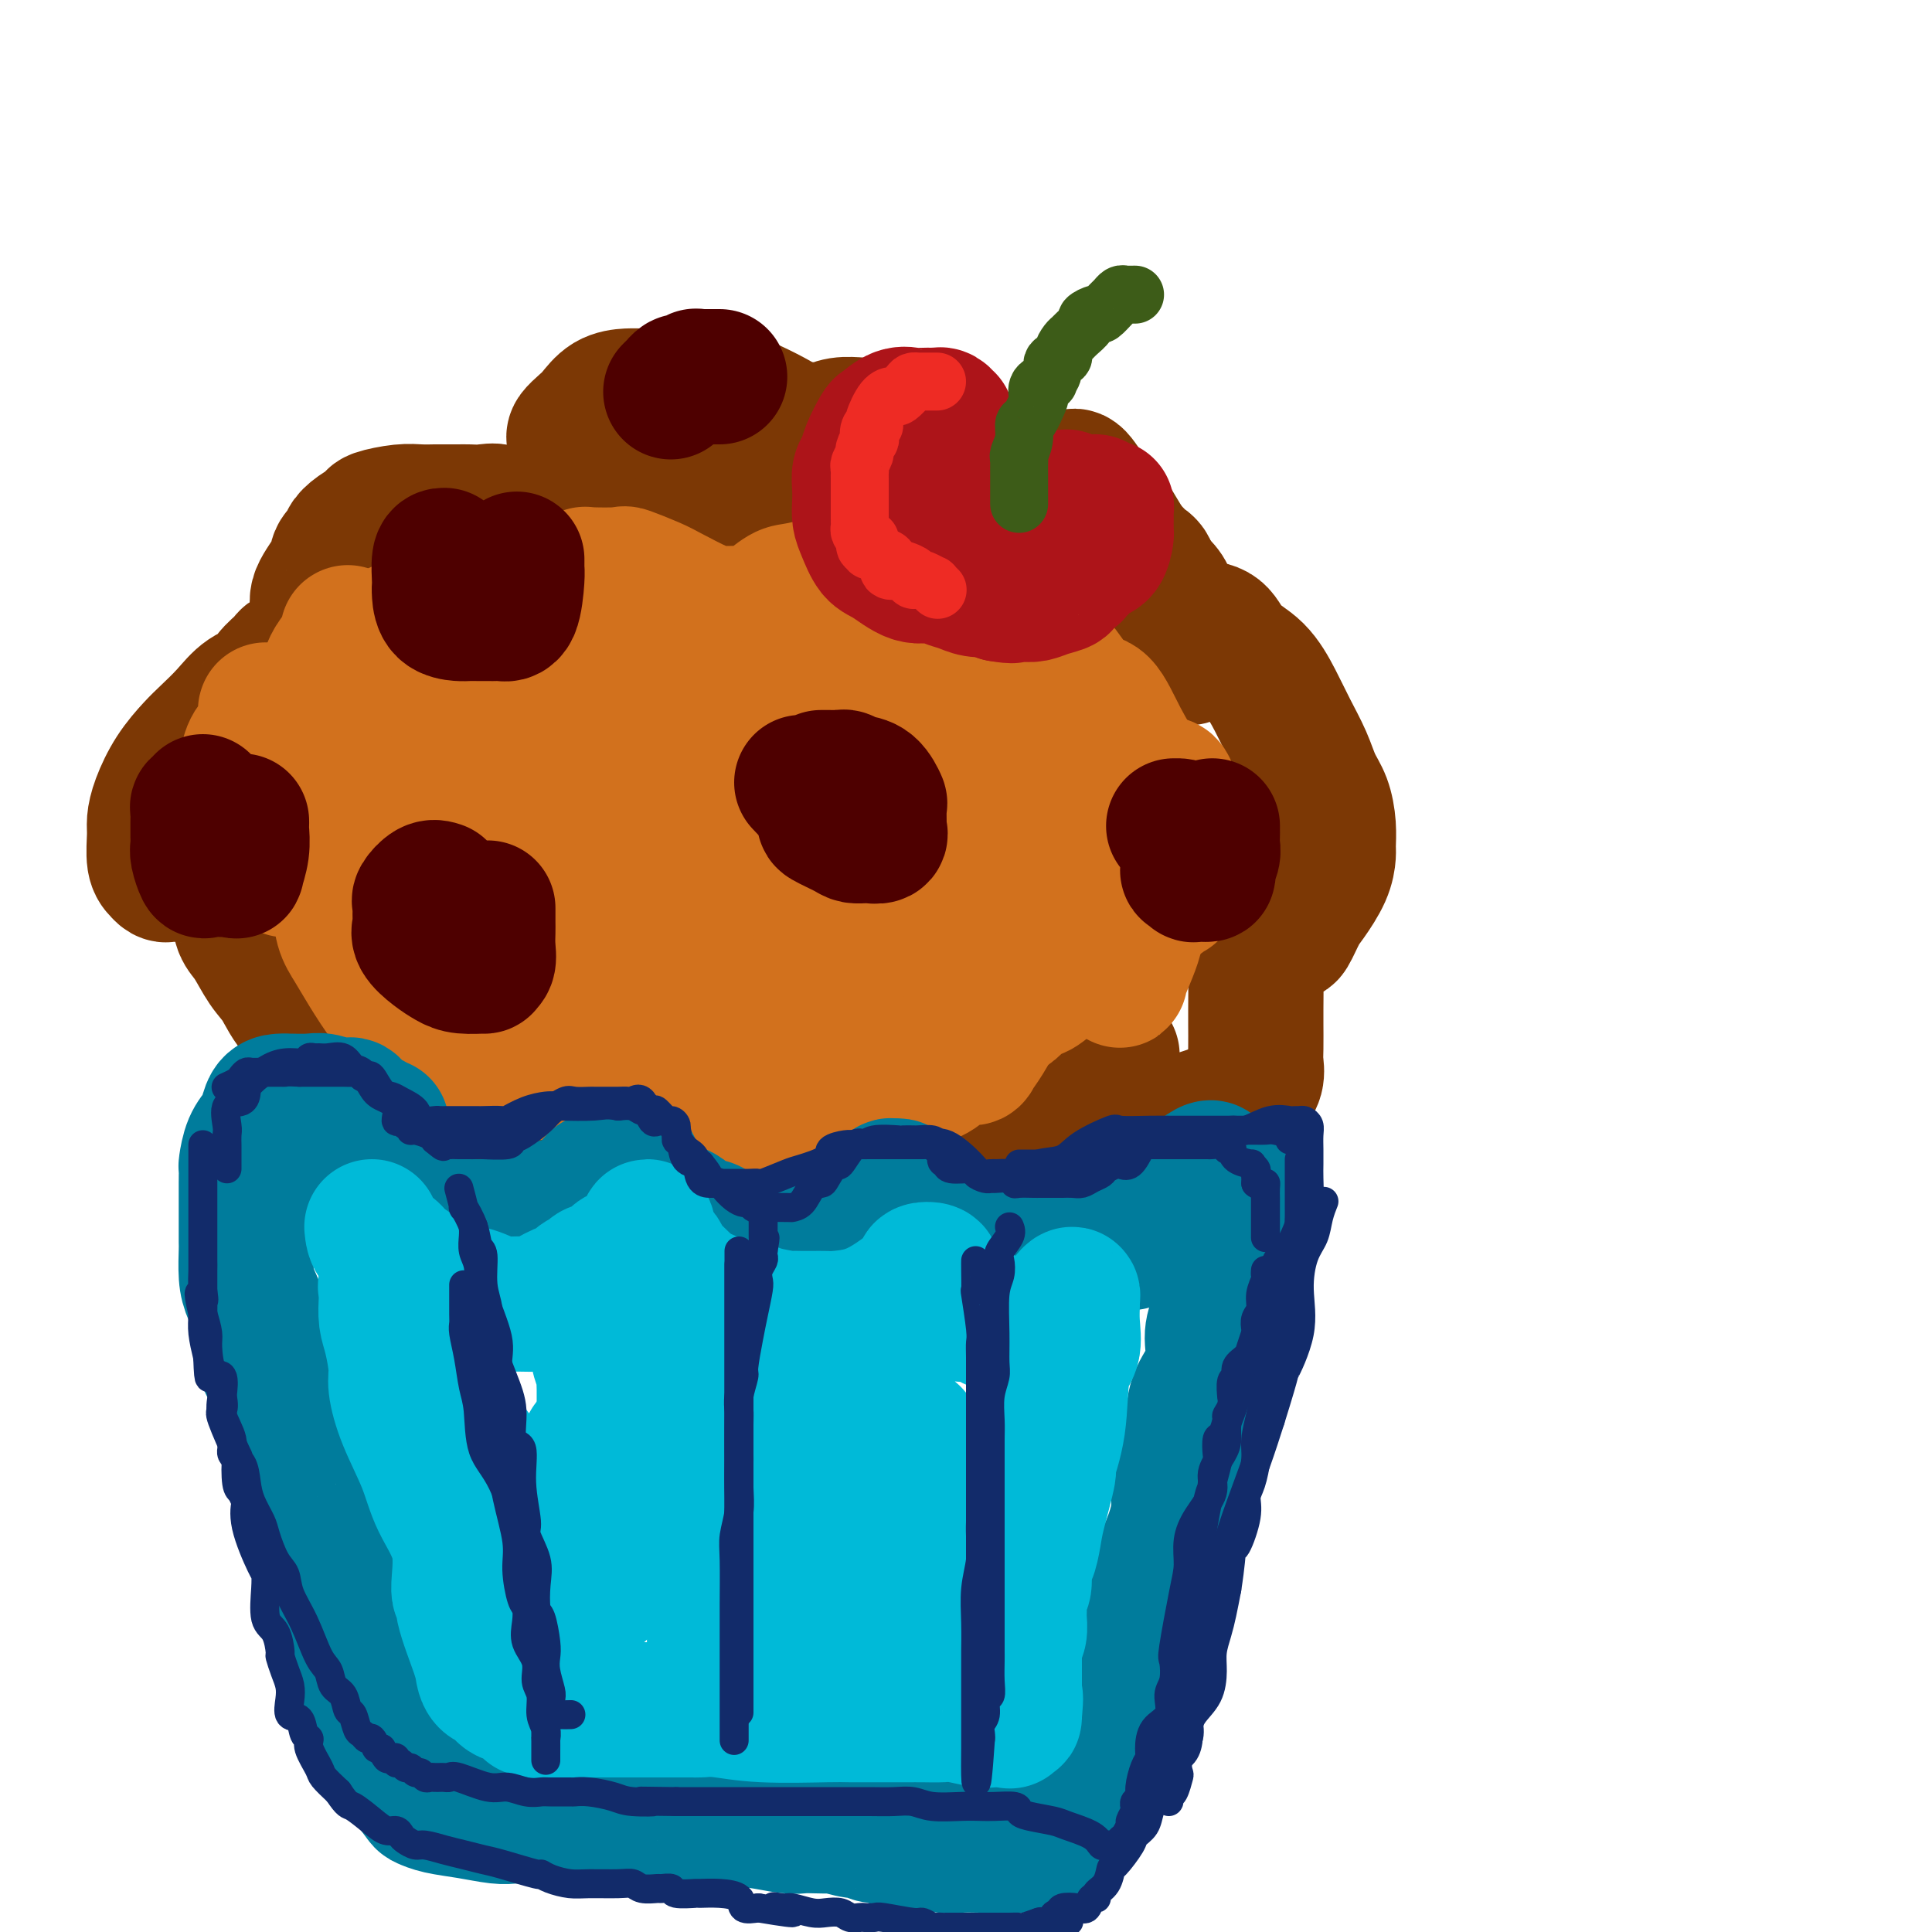 <svg viewBox='0 0 400 400' version='1.1' xmlns='http://www.w3.org/2000/svg' xmlns:xlink='http://www.w3.org/1999/xlink'><g fill='none' stroke='rgb(124,56,5)' stroke-width='28' stroke-linecap='round' stroke-linejoin='round'><path d='M105,124c0.025,-0.361 0.049,-0.723 0,-1c-0.049,-0.277 -0.173,-0.470 0,-1c0.173,-0.530 0.643,-1.396 1,-2c0.357,-0.604 0.600,-0.946 1,-2c0.400,-1.054 0.956,-2.818 2,-4c1.044,-1.182 2.574,-1.780 3,-2c0.426,-0.220 -0.253,-0.063 1,-1c1.253,-0.937 4.437,-2.969 6,-4c1.563,-1.031 1.506,-1.061 3,-1c1.494,0.061 4.539,0.213 7,0c2.461,-0.213 4.340,-0.792 7,-1c2.660,-0.208 6.103,-0.047 8,0c1.897,0.047 2.248,-0.021 3,0c0.752,0.021 1.907,0.129 3,0c1.093,-0.129 2.126,-0.496 3,0c0.874,0.496 1.590,1.853 3,3c1.410,1.147 3.516,2.083 5,4c1.484,1.917 2.347,4.816 3,6c0.653,1.184 1.096,0.653 2,1c0.904,0.347 2.270,1.570 3,2c0.730,0.430 0.823,0.066 1,0c0.177,-0.066 0.439,0.165 1,0c0.561,-0.165 1.420,-0.728 2,-1c0.580,-0.272 0.879,-0.255 2,-1c1.121,-0.745 3.063,-2.251 4,-3c0.937,-0.749 0.868,-0.740 3,-1c2.132,-0.260 6.466,-0.789 9,-1c2.534,-0.211 3.267,-0.106 4,0'/><path d='M195,114c5.647,-1.082 6.764,-0.287 9,0c2.236,0.287 5.592,0.065 9,0c3.408,-0.065 6.869,0.026 10,0c3.131,-0.026 5.931,-0.169 8,0c2.069,0.169 3.407,0.648 4,1c0.593,0.352 0.440,0.575 1,1c0.560,0.425 1.831,1.051 2,2c0.169,0.949 -0.765,2.221 0,4c0.765,1.779 3.228,4.064 4,5c0.772,0.936 -0.147,0.524 0,1c0.147,0.476 1.359,1.839 2,3c0.641,1.161 0.711,2.120 1,3c0.289,0.880 0.797,1.680 1,2c0.203,0.320 0.102,0.160 0,0'/><path d='M107,123c-0.788,0.017 -1.576,0.034 -3,0c-1.424,-0.034 -3.485,-0.117 -5,0c-1.515,0.117 -2.486,0.436 -4,1c-1.514,0.564 -3.572,1.372 -6,2c-2.428,0.628 -5.226,1.076 -8,2c-2.774,0.924 -5.525,2.326 -8,3c-2.475,0.674 -4.674,0.621 -6,1c-1.326,0.379 -1.778,1.190 -3,2c-1.222,0.810 -3.215,1.619 -4,2c-0.785,0.381 -0.362,0.334 -1,1c-0.638,0.666 -2.338,2.044 -3,3c-0.662,0.956 -0.287,1.489 -1,2c-0.713,0.511 -2.515,0.998 -4,2c-1.485,1.002 -2.653,2.518 -4,4c-1.347,1.482 -2.872,2.928 -4,4c-1.128,1.072 -1.857,1.768 -3,3c-1.143,1.232 -2.700,2.998 -4,5c-1.300,2.002 -2.344,4.239 -3,6c-0.656,1.761 -0.923,3.045 -1,4c-0.077,0.955 0.035,1.580 0,3c-0.035,1.420 -0.216,3.634 0,5c0.216,1.366 0.831,1.883 1,2c0.169,0.117 -0.107,-0.165 0,0c0.107,0.165 0.598,0.776 1,1c0.402,0.224 0.716,0.060 1,0c0.284,-0.060 0.537,-0.016 1,0c0.463,0.016 1.134,0.004 2,0c0.866,-0.004 1.925,-0.001 3,0c1.075,0.001 2.164,0.000 3,0c0.836,-0.000 1.418,-0.000 2,0'/><path d='M46,181c1.854,0.390 0.490,1.366 0,2c-0.490,0.634 -0.104,0.925 0,1c0.104,0.075 -0.072,-0.068 0,0c0.072,0.068 0.392,0.346 1,1c0.608,0.654 1.503,1.685 2,3c0.497,1.315 0.597,2.916 1,4c0.403,1.084 1.110,1.651 2,3c0.890,1.349 1.963,3.478 3,5c1.037,1.522 2.039,2.435 3,4c0.961,1.565 1.879,3.783 4,6c2.121,2.217 5.443,4.434 7,6c1.557,1.566 1.350,2.483 4,5c2.650,2.517 8.159,6.636 10,8c1.841,1.364 0.016,-0.025 2,1c1.984,1.025 7.776,4.465 10,6c2.224,1.535 0.878,1.167 2,1c1.122,-0.167 4.710,-0.132 6,0c1.290,0.132 0.282,0.361 1,1c0.718,0.639 3.163,1.688 5,2c1.837,0.312 3.067,-0.113 4,0c0.933,0.113 1.568,0.762 3,1c1.432,0.238 3.660,0.064 6,0c2.340,-0.064 4.791,-0.017 7,0c2.209,0.017 4.174,0.005 6,0c1.826,-0.005 3.511,-0.001 5,0c1.489,0.001 2.780,0.000 4,0c1.220,-0.000 2.368,-0.000 3,0c0.632,0.000 0.747,0.000 1,0c0.253,-0.000 0.644,-0.000 1,0c0.356,0.000 0.678,0.000 1,0'/><path d='M150,241c5.628,0.001 2.699,0.002 2,0c-0.699,-0.002 0.831,-0.008 2,0c1.169,0.008 1.978,0.029 3,0c1.022,-0.029 2.256,-0.109 3,0c0.744,0.109 0.997,0.407 2,1c1.003,0.593 2.757,1.479 4,2c1.243,0.521 1.974,0.675 4,1c2.026,0.325 5.348,0.819 7,1c1.652,0.181 1.633,0.049 3,0c1.367,-0.049 4.120,-0.013 6,0c1.880,0.013 2.889,0.004 4,0c1.111,-0.004 2.326,-0.004 3,0c0.674,0.004 0.809,0.011 1,0c0.191,-0.011 0.440,-0.041 1,0c0.560,0.041 1.431,0.153 2,0c0.569,-0.153 0.836,-0.570 1,-1c0.164,-0.430 0.223,-0.873 1,-1c0.777,-0.127 2.270,0.063 3,0c0.730,-0.063 0.696,-0.380 1,-1c0.304,-0.620 0.945,-1.542 2,-2c1.055,-0.458 2.525,-0.453 4,-1c1.475,-0.547 2.956,-1.647 6,-4c3.044,-2.353 7.651,-5.961 10,-8c2.349,-2.039 2.440,-2.511 3,-4c0.560,-1.489 1.589,-3.997 2,-5c0.411,-1.003 0.206,-0.502 0,0'/><path d='M115,114c-0.316,-0.046 -0.632,-0.093 -1,0c-0.368,0.093 -0.788,0.324 -1,0c-0.212,-0.324 -0.216,-1.205 -1,-2c-0.784,-0.795 -2.348,-1.505 -3,-2c-0.652,-0.495 -0.391,-0.774 -1,-1c-0.609,-0.226 -2.089,-0.400 -3,-1c-0.911,-0.600 -1.255,-1.625 -2,-2c-0.745,-0.375 -1.891,-0.101 -3,0c-1.109,0.101 -2.179,0.027 -3,0c-0.821,-0.027 -1.391,-0.007 -2,0c-0.609,0.007 -1.255,0.001 -2,0c-0.745,-0.001 -1.587,0.003 -2,0c-0.413,-0.003 -0.395,-0.013 -1,0c-0.605,0.013 -1.831,0.048 -3,0c-1.169,-0.048 -2.279,-0.178 -4,0c-1.721,0.178 -4.053,0.663 -5,1c-0.947,0.337 -0.510,0.527 -1,1c-0.490,0.473 -1.908,1.230 -3,2c-1.092,0.770 -1.859,1.553 -2,2c-0.141,0.447 0.344,0.558 0,1c-0.344,0.442 -1.518,1.217 -2,2c-0.482,0.783 -0.272,1.576 -1,3c-0.728,1.424 -2.395,3.481 -3,5c-0.605,1.519 -0.148,2.502 0,3c0.148,0.498 -0.013,0.512 0,1c0.013,0.488 0.199,1.450 0,2c-0.199,0.550 -0.784,0.686 -1,1c-0.216,0.314 -0.062,0.804 0,1c0.062,0.196 0.031,0.098 0,0'/><path d='M170,107c0.019,-0.310 0.039,-0.621 0,-1c-0.039,-0.379 -0.136,-0.827 0,-1c0.136,-0.173 0.504,-0.073 1,0c0.496,0.073 1.119,0.117 2,0c0.881,-0.117 2.021,-0.396 4,-1c1.979,-0.604 4.796,-1.535 7,-2c2.204,-0.465 3.796,-0.465 6,-1c2.204,-0.535 5.021,-1.607 8,-2c2.979,-0.393 6.120,-0.109 9,0c2.880,0.109 5.499,0.043 8,0c2.501,-0.043 4.884,-0.063 6,0c1.116,0.063 0.963,0.208 1,0c0.037,-0.208 0.262,-0.771 1,0c0.738,0.771 1.990,2.875 3,4c1.010,1.125 1.780,1.271 3,3c1.220,1.729 2.890,5.041 5,8c2.110,2.959 4.660,5.563 6,7c1.340,1.437 1.470,1.705 2,3c0.530,1.295 1.462,3.615 2,5c0.538,1.385 0.683,1.834 1,2c0.317,0.166 0.805,0.047 1,0c0.195,-0.047 0.098,-0.024 0,0'/><path d='M246,130c-0.121,0.004 -0.241,0.008 0,0c0.241,-0.008 0.844,-0.026 2,0c1.156,0.026 2.865,0.098 4,1c1.135,0.902 1.697,2.635 3,4c1.303,1.365 3.346,2.364 5,4c1.654,1.636 2.919,3.910 4,6c1.081,2.090 1.978,3.997 3,6c1.022,2.003 2.169,4.102 3,6c0.831,1.898 1.347,3.595 2,5c0.653,1.405 1.442,2.516 2,4c0.558,1.484 0.886,3.339 1,5c0.114,1.661 0.015,3.128 0,4c-0.015,0.872 0.056,1.149 0,2c-0.056,0.851 -0.237,2.277 -1,4c-0.763,1.723 -2.106,3.743 -3,5c-0.894,1.257 -1.339,1.752 -2,3c-0.661,1.248 -1.539,3.251 -2,4c-0.461,0.749 -0.504,0.245 -1,0c-0.496,-0.245 -1.443,-0.231 -2,0c-0.557,0.231 -0.724,0.680 -1,1c-0.276,0.320 -0.663,0.513 -1,1c-0.337,0.487 -0.626,1.268 -1,2c-0.374,0.732 -0.832,1.414 -1,2c-0.168,0.586 -0.045,1.076 0,3c0.045,1.924 0.014,5.281 0,7c-0.014,1.719 -0.009,1.801 0,3c0.009,1.199 0.022,3.515 0,5c-0.022,1.485 -0.078,2.140 0,3c0.078,0.860 0.290,1.924 0,3c-0.290,1.076 -1.083,2.165 -2,3c-0.917,0.835 -1.959,1.418 -3,2'/><path d='M255,228c-1.135,1.121 -1.474,1.424 -3,2c-1.526,0.576 -4.241,1.426 -6,2c-1.759,0.574 -2.564,0.872 -3,1c-0.436,0.128 -0.502,0.087 -1,0c-0.498,-0.087 -1.426,-0.219 -2,0c-0.574,0.219 -0.793,0.791 -1,1c-0.207,0.209 -0.402,0.056 -1,0c-0.598,-0.056 -1.599,-0.016 -2,0c-0.401,0.016 -0.200,0.008 0,0'/><path d='M119,93c-0.013,-0.326 -0.026,-0.652 0,-1c0.026,-0.348 0.092,-0.716 0,-1c-0.092,-0.284 -0.341,-0.482 0,-1c0.341,-0.518 1.274,-1.354 2,-2c0.726,-0.646 1.247,-1.102 2,-2c0.753,-0.898 1.738,-2.240 3,-3c1.262,-0.760 2.802,-0.940 4,-1c1.198,-0.060 2.055,0.001 3,0c0.945,-0.001 1.979,-0.062 4,0c2.021,0.062 5.029,0.249 7,0c1.971,-0.249 2.906,-0.932 6,0c3.094,0.932 8.347,3.480 11,5c2.653,1.520 2.704,2.011 4,3c1.296,0.989 3.836,2.474 6,4c2.164,1.526 3.953,3.092 5,4c1.047,0.908 1.352,1.157 2,2c0.648,0.843 1.638,2.281 2,3c0.362,0.719 0.097,0.720 0,1c-0.097,0.280 -0.026,0.840 0,1c0.026,0.160 0.007,-0.081 0,0c-0.007,0.081 -0.002,0.483 0,1c0.002,0.517 0.001,1.148 0,1c-0.001,-0.148 -0.000,-1.074 0,-2'/><path d='M180,105c1.383,1.802 0.340,0.808 0,0c-0.340,-0.808 0.022,-1.431 0,-2c-0.022,-0.569 -0.429,-1.084 -1,-2c-0.571,-0.916 -1.307,-2.231 -2,-3c-0.693,-0.769 -1.343,-0.991 -2,-1c-0.657,-0.009 -1.321,0.194 -2,0c-0.679,-0.194 -1.373,-0.784 -2,-1c-0.627,-0.216 -1.186,-0.058 -2,0c-0.814,0.058 -1.882,0.016 -3,0c-1.118,-0.016 -2.287,-0.004 -3,0c-0.713,0.004 -0.970,0.001 -1,0c-0.030,-0.001 0.165,-0.000 0,0c-0.165,0.000 -0.692,0.000 -1,0c-0.308,-0.000 -0.397,-0.000 -1,0c-0.603,0.000 -1.721,0.001 -2,0c-0.279,-0.001 0.279,-0.003 0,0c-0.279,0.003 -1.395,0.012 -2,0c-0.605,-0.012 -0.698,-0.046 -1,0c-0.302,0.046 -0.811,0.172 -1,0c-0.189,-0.172 -0.058,-0.641 0,-1c0.058,-0.359 0.042,-0.608 0,-1c-0.042,-0.392 -0.111,-0.928 0,-1c0.111,-0.072 0.401,0.321 1,0c0.599,-0.321 1.507,-1.356 2,-2c0.493,-0.644 0.569,-0.898 1,-1c0.431,-0.102 1.215,-0.051 2,0'/><path d='M160,90c1.132,-0.845 0.962,-0.959 2,-1c1.038,-0.041 3.285,-0.010 4,0c0.715,0.010 -0.102,-0.001 0,0c0.102,0.001 1.122,0.014 2,0c0.878,-0.014 1.612,-0.056 2,0c0.388,0.056 0.429,0.211 1,0c0.571,-0.211 1.671,-0.788 3,-1c1.329,-0.212 2.885,-0.061 4,0c1.115,0.061 1.787,0.030 3,0c1.213,-0.030 2.967,-0.061 4,0c1.033,0.061 1.344,0.212 2,0c0.656,-0.212 1.655,-0.789 2,-1c0.345,-0.211 0.035,-0.058 0,0c-0.035,0.058 0.206,0.021 1,0c0.794,-0.021 2.141,-0.026 3,0c0.859,0.026 1.229,0.085 2,1c0.771,0.915 1.943,2.688 3,4c1.057,1.312 1.998,2.163 3,3c1.002,0.837 2.066,1.662 3,3c0.934,1.338 1.738,3.191 2,4c0.262,0.809 -0.017,0.573 0,1c0.017,0.427 0.330,1.516 1,2c0.670,0.484 1.696,0.365 2,0c0.304,-0.365 -0.114,-0.974 0,0c0.114,0.974 0.762,3.531 1,5c0.238,1.469 0.068,1.848 0,2c-0.068,0.152 -0.034,0.076 0,0'/></g>
<g fill='none' stroke='rgb(210,113,29)' stroke-width='28' stroke-linecap='round' stroke-linejoin='round'><path d='M55,147c-0.016,-0.009 -0.033,-0.017 0,1c0.033,1.017 0.114,3.061 0,4c-0.114,0.939 -0.423,0.773 -1,1c-0.577,0.227 -1.422,0.847 -2,2c-0.578,1.153 -0.890,2.838 -1,4c-0.110,1.162 -0.018,1.800 0,3c0.018,1.200 -0.038,2.961 0,4c0.038,1.039 0.172,1.358 0,2c-0.172,0.642 -0.649,1.609 0,3c0.649,1.391 2.423,3.205 4,5c1.577,1.795 2.958,3.571 4,4c1.042,0.429 1.745,-0.490 3,0c1.255,0.490 3.061,2.387 4,3c0.939,0.613 1.010,-0.058 1,0c-0.010,0.058 -0.102,0.846 0,1c0.102,0.154 0.399,-0.328 1,0c0.601,0.328 1.505,1.464 2,3c0.495,1.536 0.581,3.473 1,5c0.419,1.527 1.169,2.643 2,4c0.831,1.357 1.741,2.954 3,5c1.259,2.046 2.867,4.543 4,6c1.133,1.457 1.791,1.876 3,3c1.209,1.124 2.969,2.952 6,5c3.031,2.048 7.331,4.314 9,5c1.669,0.686 0.705,-0.208 2,0c1.295,0.208 4.849,1.517 7,2c2.151,0.483 2.900,0.138 4,0c1.100,-0.138 2.550,-0.069 4,0'/><path d='M115,222c4.795,1.123 3.781,0.430 4,0c0.219,-0.430 1.669,-0.598 3,-1c1.331,-0.402 2.541,-1.039 4,-2c1.459,-0.961 3.165,-2.248 4,-3c0.835,-0.752 0.798,-0.970 1,-1c0.202,-0.030 0.644,0.127 1,0c0.356,-0.127 0.625,-0.537 1,0c0.375,0.537 0.854,2.022 2,3c1.146,0.978 2.959,1.448 4,2c1.041,0.552 1.310,1.187 2,2c0.690,0.813 1.801,1.805 3,3c1.199,1.195 2.486,2.593 4,3c1.514,0.407 3.255,-0.178 5,0c1.745,0.178 3.494,1.119 5,2c1.506,0.881 2.770,1.702 4,2c1.230,0.298 2.427,0.073 4,0c1.573,-0.073 3.521,0.005 5,0c1.479,-0.005 2.489,-0.092 4,0c1.511,0.092 3.523,0.364 5,0c1.477,-0.364 2.418,-1.363 3,-2c0.582,-0.637 0.804,-0.913 2,-2c1.196,-1.087 3.367,-2.987 5,-4c1.633,-1.013 2.730,-1.140 4,-2c1.270,-0.860 2.714,-2.454 4,-3c1.286,-0.546 2.414,-0.044 3,0c0.586,0.044 0.631,-0.370 1,-1c0.369,-0.630 1.061,-1.477 2,-3c0.939,-1.523 2.125,-3.721 3,-5c0.875,-1.279 1.437,-1.640 2,-2'/><path d='M209,208c1.333,-1.833 0.667,-0.917 0,0'/><path d='M83,131c-0.227,-0.534 -0.455,-1.068 0,-1c0.455,0.068 1.592,0.736 2,1c0.408,0.264 0.085,0.122 1,0c0.915,-0.122 3.066,-0.226 4,0c0.934,0.226 0.651,0.782 2,1c1.349,0.218 4.332,0.098 6,0c1.668,-0.098 2.023,-0.173 3,0c0.977,0.173 2.578,0.594 4,0c1.422,-0.594 2.666,-2.201 4,-3c1.334,-0.799 2.758,-0.789 4,-2c1.242,-1.211 2.302,-3.645 3,-5c0.698,-1.355 1.034,-1.633 2,-2c0.966,-0.367 2.562,-0.824 3,-1c0.438,-0.176 -0.283,-0.070 1,0c1.283,0.070 4.570,0.106 6,0c1.430,-0.106 1.003,-0.354 2,0c0.997,0.354 3.416,1.310 5,2c1.584,0.690 2.332,1.113 4,2c1.668,0.887 4.257,2.238 6,3c1.743,0.762 2.639,0.935 4,1c1.361,0.065 3.187,0.021 4,0c0.813,-0.021 0.613,-0.018 1,0c0.387,0.018 1.359,0.050 2,0c0.641,-0.050 0.950,-0.181 2,-1c1.050,-0.819 2.842,-2.324 4,-3c1.158,-0.676 1.681,-0.521 4,-1c2.319,-0.479 6.432,-1.590 9,-2c2.568,-0.410 3.591,-0.117 5,0c1.409,0.117 3.205,0.059 5,0'/><path d='M185,120c6.161,-0.982 3.564,0.064 4,1c0.436,0.936 3.906,1.762 6,2c2.094,0.238 2.812,-0.111 4,1c1.188,1.111 2.844,3.684 5,5c2.156,1.316 4.810,1.376 6,2c1.190,0.624 0.916,1.812 2,3c1.084,1.188 3.527,2.376 5,3c1.473,0.624 1.975,0.683 3,2c1.025,1.317 2.572,3.891 4,5c1.428,1.109 2.736,0.753 4,2c1.264,1.247 2.482,4.099 4,7c1.518,2.901 3.336,5.852 4,7c0.664,1.148 0.176,0.493 0,1c-0.176,0.507 -0.038,2.175 0,4c0.038,1.825 -0.023,3.806 0,5c0.023,1.194 0.130,1.602 -1,3c-1.130,1.398 -3.498,3.786 -5,5c-1.502,1.214 -2.138,1.252 -3,2c-0.862,0.748 -1.950,2.204 -3,3c-1.050,0.796 -2.061,0.931 -3,1c-0.939,0.069 -1.805,0.071 -2,0c-0.195,-0.071 0.280,-0.215 -1,0c-1.280,0.215 -4.317,0.790 -6,1c-1.683,0.210 -2.013,0.056 -3,0c-0.987,-0.056 -2.633,-0.015 -4,0c-1.367,0.015 -2.457,0.002 -3,0c-0.543,-0.002 -0.541,0.005 -1,0c-0.459,-0.005 -1.381,-0.022 -2,0c-0.619,0.022 -0.936,0.083 -2,-1c-1.064,-1.083 -2.875,-3.309 -4,-5c-1.125,-1.691 -1.562,-2.845 -2,-4'/><path d='M191,175c-1.912,-2.589 -2.691,-4.060 -4,-6c-1.309,-1.940 -3.146,-4.348 -6,-7c-2.854,-2.652 -6.725,-5.548 -11,-8c-4.275,-2.452 -8.954,-4.461 -14,-6c-5.046,-1.539 -10.459,-2.609 -16,-4c-5.541,-1.391 -11.211,-3.103 -16,-4c-4.789,-0.897 -8.699,-0.978 -12,-1c-3.301,-0.022 -5.994,0.014 -8,0c-2.006,-0.014 -3.326,-0.080 -4,0c-0.674,0.080 -0.702,0.304 -1,1c-0.298,0.696 -0.865,1.862 -2,3c-1.135,1.138 -2.838,2.246 -4,4c-1.162,1.754 -1.782,4.153 -2,5c-0.218,0.847 -0.033,0.143 0,1c0.033,0.857 -0.088,3.277 0,5c0.088,1.723 0.383,2.749 1,4c0.617,1.251 1.556,2.726 3,4c1.444,1.274 3.392,2.345 5,3c1.608,0.655 2.874,0.894 5,2c2.126,1.106 5.110,3.080 8,4c2.890,0.920 5.685,0.787 9,1c3.315,0.213 7.150,0.773 11,1c3.850,0.227 7.714,0.123 11,0c3.286,-0.123 5.995,-0.265 9,0c3.005,0.265 6.308,0.936 9,0c2.692,-0.936 4.775,-3.480 6,-6c1.225,-2.520 1.594,-5.018 2,-7c0.406,-1.982 0.851,-3.449 1,-5c0.149,-1.551 0.002,-3.187 0,-4c-0.002,-0.813 0.142,-0.804 0,-1c-0.142,-0.196 -0.571,-0.598 -1,-1'/><path d='M170,153c-0.315,-2.755 -2.102,-0.644 -4,0c-1.898,0.644 -3.908,-0.179 -6,0c-2.092,0.179 -4.267,1.360 -7,3c-2.733,1.640 -6.025,3.739 -9,6c-2.975,2.261 -5.633,4.684 -7,6c-1.367,1.316 -1.441,1.524 -2,3c-0.559,1.476 -1.602,4.220 -2,6c-0.398,1.780 -0.153,2.596 0,3c0.153,0.404 0.212,0.395 0,1c-0.212,0.605 -0.695,1.822 0,3c0.695,1.178 2.568,2.316 5,3c2.432,0.684 5.422,0.914 7,1c1.578,0.086 1.742,0.028 3,0c1.258,-0.028 3.609,-0.025 5,0c1.391,0.025 1.824,0.074 2,0c0.176,-0.074 0.097,-0.270 0,-1c-0.097,-0.730 -0.213,-1.993 0,-3c0.213,-1.007 0.753,-1.758 0,-4c-0.753,-2.242 -2.799,-5.974 -5,-9c-2.201,-3.026 -4.558,-5.346 -8,-7c-3.442,-1.654 -7.968,-2.642 -13,-4c-5.032,-1.358 -10.568,-3.086 -16,-4c-5.432,-0.914 -10.759,-1.014 -15,-1c-4.241,0.014 -7.395,0.142 -9,0c-1.605,-0.142 -1.659,-0.555 -2,0c-0.341,0.555 -0.967,2.078 -2,4c-1.033,1.922 -2.473,4.241 -3,5c-0.527,0.759 -0.141,-0.044 0,1c0.141,1.044 0.038,3.935 0,6c-0.038,2.065 -0.011,3.304 0,4c0.011,0.696 0.005,0.848 0,1'/><path d='M82,176c-0.268,2.343 -0.939,2.199 0,3c0.939,0.801 3.487,2.546 5,4c1.513,1.454 1.990,2.616 4,4c2.010,1.384 5.552,2.989 8,4c2.448,1.011 3.801,1.426 6,2c2.199,0.574 5.245,1.307 9,2c3.755,0.693 8.220,1.348 11,2c2.780,0.652 3.875,1.303 6,2c2.125,0.697 5.279,1.441 8,2c2.721,0.559 5.008,0.935 7,1c1.992,0.065 3.688,-0.179 6,0c2.312,0.179 5.240,0.782 8,1c2.760,0.218 5.353,0.052 8,0c2.647,-0.052 5.348,0.011 7,0c1.652,-0.011 2.255,-0.096 3,0c0.745,0.096 1.633,0.373 2,0c0.367,-0.373 0.215,-1.396 1,-3c0.785,-1.604 2.507,-3.789 4,-6c1.493,-2.211 2.757,-4.449 4,-6c1.243,-1.551 2.466,-2.416 5,-3c2.534,-0.584 6.378,-0.889 8,-1c1.622,-0.111 1.021,-0.028 2,0c0.979,0.028 3.536,0.002 5,0c1.464,-0.002 1.834,0.020 3,0c1.166,-0.020 3.128,-0.082 5,0c1.872,0.082 3.653,0.308 5,1c1.347,0.692 2.259,1.851 3,3c0.741,1.149 1.312,2.287 2,3c0.688,0.713 1.493,1.000 2,2c0.507,1.000 0.716,2.714 1,4c0.284,1.286 0.642,2.143 1,3'/><path d='M231,200c1.437,3.181 0.529,3.633 1,2c0.471,-1.633 2.322,-5.352 3,-8c0.678,-2.648 0.182,-4.225 0,-5c-0.182,-0.775 -0.049,-0.747 0,-1c0.049,-0.253 0.014,-0.787 0,-1c-0.014,-0.213 -0.007,-0.107 0,0'/><path d='M221,179c0.114,-0.339 0.229,-0.678 0,-1c-0.229,-0.322 -0.800,-0.627 -1,-1c-0.200,-0.373 -0.029,-0.813 0,-1c0.029,-0.187 -0.085,-0.119 -1,-1c-0.915,-0.881 -2.630,-2.709 -4,-4c-1.370,-1.291 -2.396,-2.046 -3,-3c-0.604,-0.954 -0.787,-2.108 -2,-3c-1.213,-0.892 -3.458,-1.521 -5,-3c-1.542,-1.479 -2.383,-3.808 -4,-5c-1.617,-1.192 -4.011,-1.247 -6,-2c-1.989,-0.753 -3.574,-2.203 -6,-3c-2.426,-0.797 -5.693,-0.942 -7,-1c-1.307,-0.058 -0.653,-0.029 0,0'/><path d='M72,131c-0.229,0.996 -0.457,1.992 -1,3c-0.543,1.008 -1.399,2.028 -2,3c-0.601,0.972 -0.946,1.897 -1,3c-0.054,1.103 0.182,2.385 0,3c-0.182,0.615 -0.782,0.564 -1,1c-0.218,0.436 -0.054,1.358 0,2c0.054,0.642 -0.002,1.002 0,2c0.002,0.998 0.062,2.633 0,4c-0.062,1.367 -0.248,2.465 0,4c0.248,1.535 0.928,3.507 2,5c1.072,1.493 2.536,2.509 4,4c1.464,1.491 2.929,3.459 7,7c4.071,3.541 10.749,8.654 15,11c4.251,2.346 6.074,1.924 9,3c2.926,1.076 6.956,3.651 10,5c3.044,1.349 5.101,1.472 8,2c2.899,0.528 6.641,1.462 9,2c2.359,0.538 3.334,0.680 5,1c1.666,0.320 4.024,0.818 6,1c1.976,0.182 3.570,0.049 6,0c2.430,-0.049 5.694,-0.014 7,0c1.306,0.014 0.653,0.007 0,0'/><path d='M187,208c2.083,0.876 4.165,1.753 6,2c1.835,0.247 3.422,-0.134 5,0c1.578,0.134 3.146,0.785 4,1c0.854,0.215 0.993,-0.006 1,0c0.007,0.006 -0.120,0.240 1,0c1.120,-0.240 3.487,-0.955 5,-2c1.513,-1.045 2.173,-2.419 3,-3c0.827,-0.581 1.820,-0.370 3,-1c1.180,-0.630 2.547,-2.103 4,-3c1.453,-0.897 2.993,-1.219 4,-2c1.007,-0.781 1.482,-2.022 3,-3c1.518,-0.978 4.080,-1.692 6,-3c1.920,-1.308 3.198,-3.210 5,-5c1.802,-1.790 4.129,-3.470 5,-4c0.871,-0.530 0.286,0.088 0,-1c-0.286,-1.088 -0.272,-3.881 0,-5c0.272,-1.119 0.802,-0.563 1,-2c0.198,-1.437 0.063,-4.867 0,-6c-0.063,-1.133 -0.054,0.029 0,0c0.054,-0.029 0.155,-1.251 0,-3c-0.155,-1.749 -0.564,-4.025 -1,-5c-0.436,-0.975 -0.900,-0.649 -2,-1c-1.100,-0.351 -2.838,-1.378 -5,-3c-2.162,-1.622 -4.748,-3.839 -6,-5c-1.252,-1.161 -1.170,-1.268 -2,-2c-0.830,-0.732 -2.573,-2.091 -4,-3c-1.427,-0.909 -2.537,-1.367 -3,-2c-0.463,-0.633 -0.278,-1.440 -1,-2c-0.722,-0.560 -2.349,-0.874 -4,-1c-1.651,-0.126 -3.325,-0.063 -5,0'/><path d='M210,144c-2.394,-0.376 -5.880,-1.316 -8,-2c-2.120,-0.684 -2.875,-1.111 -5,-2c-2.125,-0.889 -5.620,-2.238 -8,-3c-2.380,-0.762 -3.645,-0.936 -5,-1c-1.355,-0.064 -2.800,-0.017 -4,0c-1.200,0.017 -2.153,0.005 -3,0c-0.847,-0.005 -1.586,-0.001 -2,0c-0.414,0.001 -0.503,0.000 -1,0c-0.497,-0.000 -1.403,-0.000 -2,0c-0.597,0.000 -0.885,0.000 -1,0c-0.115,-0.000 -0.058,-0.000 0,0'/><path d='M169,138c0.555,0.451 1.110,0.903 2,2c0.890,1.097 2.116,2.840 3,4c0.884,1.160 1.426,1.738 4,4c2.574,2.262 7.181,6.208 9,8c1.819,1.792 0.852,1.429 1,2c0.148,0.571 1.413,2.076 2,3c0.587,0.924 0.497,1.267 1,2c0.503,0.733 1.601,1.858 2,3c0.399,1.142 0.100,2.303 0,3c-0.100,0.697 0.001,0.930 0,2c-0.001,1.070 -0.103,2.978 0,4c0.103,1.022 0.412,1.160 0,2c-0.412,0.840 -1.546,2.383 -2,3c-0.454,0.617 -0.227,0.309 0,0'/><path d='M174,193c-0.611,0.204 -1.221,0.408 -2,1c-0.779,0.592 -1.725,1.573 -2,2c-0.275,0.427 0.122,0.300 0,1c-0.122,0.700 -0.762,2.225 -1,3c-0.238,0.775 -0.074,0.798 0,1c0.074,0.202 0.058,0.583 0,1c-0.058,0.417 -0.156,0.868 0,1c0.156,0.132 0.567,-0.057 1,0c0.433,0.057 0.886,0.359 1,1c0.114,0.641 -0.113,1.622 0,2c0.113,0.378 0.566,0.153 1,0c0.434,-0.153 0.847,-0.233 1,0c0.153,0.233 0.044,0.781 0,1c-0.044,0.219 -0.022,0.110 0,0'/><path d='M168,204c-0.733,0.622 -1.467,1.244 -2,2c-0.533,0.756 -0.867,1.644 -1,2c-0.133,0.356 -0.067,0.178 0,0'/></g>
<g fill='none' stroke='rgb(0,124,156)' stroke-width='28' stroke-linecap='round' stroke-linejoin='round'><path d='M67,230c-0.015,0.890 -0.031,1.780 0,2c0.031,0.220 0.107,-0.230 0,0c-0.107,0.230 -0.399,1.141 0,2c0.399,0.859 1.488,1.666 2,2c0.512,0.334 0.449,0.197 1,1c0.551,0.803 1.718,2.547 3,4c1.282,1.453 2.679,2.614 4,4c1.321,1.386 2.566,2.998 4,4c1.434,1.002 3.058,1.393 5,2c1.942,0.607 4.202,1.431 6,2c1.798,0.569 3.134,0.884 4,1c0.866,0.116 1.262,0.032 2,0c0.738,-0.032 1.818,-0.012 2,0c0.182,0.012 -0.535,0.016 0,0c0.535,-0.016 2.321,-0.050 3,0c0.679,0.050 0.253,0.185 1,0c0.747,-0.185 2.669,-0.691 4,-1c1.331,-0.309 2.072,-0.423 3,-1c0.928,-0.577 2.044,-1.618 3,-2c0.956,-0.382 1.751,-0.105 3,0c1.249,0.105 2.950,0.040 4,-1c1.050,-1.040 1.447,-3.054 2,-4c0.553,-0.946 1.261,-0.825 2,-1c0.739,-0.175 1.507,-0.645 2,-1c0.493,-0.355 0.710,-0.596 1,-1c0.290,-0.404 0.654,-0.973 1,-1c0.346,-0.027 0.673,0.486 1,1'/><path d='M130,242c1.582,-1.183 1.037,-0.639 1,0c-0.037,0.639 0.432,1.374 1,2c0.568,0.626 1.234,1.142 2,2c0.766,0.858 1.633,2.056 3,3c1.367,0.944 3.233,1.632 4,2c0.767,0.368 0.436,0.414 1,1c0.564,0.586 2.024,1.711 3,2c0.976,0.289 1.467,-0.259 2,0c0.533,0.259 1.109,1.323 2,2c0.891,0.677 2.099,0.966 3,1c0.901,0.034 1.495,-0.187 2,0c0.505,0.187 0.922,0.782 2,1c1.078,0.218 2.818,0.058 4,0c1.182,-0.058 1.806,-0.015 2,0c0.194,0.015 -0.041,0.003 0,0c0.041,-0.003 0.360,0.003 1,0c0.640,-0.003 1.603,-0.016 3,0c1.397,0.016 3.228,0.061 4,0c0.772,-0.061 0.483,-0.228 1,0c0.517,0.228 1.839,0.852 3,0c1.161,-0.852 2.160,-3.181 3,-4c0.840,-0.819 1.520,-0.129 2,0c0.480,0.129 0.758,-0.302 1,-1c0.242,-0.698 0.446,-1.661 1,-2c0.554,-0.339 1.457,-0.053 2,-1c0.543,-0.947 0.727,-3.128 1,-4c0.273,-0.872 0.637,-0.436 1,0'/><path d='M185,246c1.936,-1.451 1.276,0.922 1,2c-0.276,1.078 -0.169,0.859 0,1c0.169,0.141 0.398,0.640 1,1c0.602,0.360 1.576,0.580 2,1c0.424,0.420 0.299,1.041 1,2c0.701,0.959 2.230,2.257 3,3c0.770,0.743 0.781,0.931 1,1c0.219,0.069 0.645,0.018 1,0c0.355,-0.018 0.638,-0.005 1,0c0.362,0.005 0.805,0.001 1,0c0.195,-0.001 0.144,-0.000 1,0c0.856,0.000 2.620,0.000 4,0c1.380,-0.000 2.378,-0.000 3,0c0.622,0.000 0.869,0.000 2,0c1.131,-0.000 3.147,-0.000 4,0c0.853,0.000 0.543,0.000 1,0c0.457,-0.000 1.682,-0.001 3,0c1.318,0.001 2.731,0.003 4,0c1.269,-0.003 2.395,-0.011 4,0c1.605,0.011 3.689,0.041 5,0c1.311,-0.041 1.850,-0.153 3,0c1.150,0.153 2.911,0.570 4,0c1.089,-0.570 1.506,-2.129 2,-3c0.494,-0.871 1.063,-1.056 1,-1c-0.063,0.056 -0.760,0.352 0,0c0.760,-0.352 2.977,-1.352 4,-2c1.023,-0.648 0.852,-0.944 1,-1c0.148,-0.056 0.614,0.127 1,0c0.386,-0.127 0.693,-0.563 1,-1'/><path d='M245,249c1.778,-1.290 1.222,-0.514 1,-1c-0.222,-0.486 -0.112,-2.235 0,-3c0.112,-0.765 0.226,-0.545 1,-1c0.774,-0.455 2.208,-1.584 3,-2c0.792,-0.416 0.940,-0.119 1,0c0.060,0.119 0.030,0.059 0,0'/><path d='M79,233c-0.335,0.107 -0.671,0.213 -1,0c-0.329,-0.213 -0.653,-0.746 -1,-1c-0.347,-0.254 -0.719,-0.230 -1,0c-0.281,0.230 -0.471,0.664 -1,0c-0.529,-0.664 -1.397,-2.427 -2,-3c-0.603,-0.573 -0.941,0.043 -2,0c-1.059,-0.043 -2.840,-0.744 -4,-1c-1.160,-0.256 -1.701,-0.068 -3,0c-1.299,0.068 -3.356,0.014 -4,0c-0.644,-0.014 0.127,0.012 0,0c-0.127,-0.012 -1.151,-0.063 -2,0c-0.849,0.063 -1.524,0.238 -2,1c-0.476,0.762 -0.755,2.111 -1,3c-0.245,0.889 -0.458,1.318 -1,2c-0.542,0.682 -1.413,1.617 -2,3c-0.587,1.383 -0.889,3.215 -1,4c-0.111,0.785 -0.030,0.522 0,1c0.030,0.478 0.008,1.697 0,3c-0.008,1.303 -0.003,2.691 0,4c0.003,1.309 0.003,2.541 0,4c-0.003,1.459 -0.008,3.147 0,4c0.008,0.853 0.031,0.872 0,2c-0.031,1.128 -0.115,3.365 0,5c0.115,1.635 0.429,2.669 1,4c0.571,1.331 1.399,2.959 2,5c0.601,2.041 0.976,4.496 1,6c0.024,1.504 -0.301,2.059 0,3c0.301,0.941 1.229,2.269 2,4c0.771,1.731 1.386,3.866 2,6'/><path d='M59,292c1.360,5.459 0.759,5.107 1,5c0.241,-0.107 1.323,0.031 2,1c0.677,0.969 0.951,2.769 1,4c0.049,1.231 -0.125,1.892 0,3c0.125,1.108 0.548,2.661 1,4c0.452,1.339 0.932,2.463 1,4c0.068,1.537 -0.276,3.486 0,5c0.276,1.514 1.173,2.591 2,4c0.827,1.409 1.585,3.148 2,5c0.415,1.852 0.487,3.818 1,6c0.513,2.182 1.466,4.582 2,6c0.534,1.418 0.649,1.855 1,3c0.351,1.145 0.939,3.000 1,4c0.061,1.000 -0.406,1.146 0,2c0.406,0.854 1.683,2.414 2,3c0.317,0.586 -0.328,0.196 0,1c0.328,0.804 1.628,2.802 2,4c0.372,1.198 -0.183,1.596 0,2c0.183,0.404 1.103,0.812 2,2c0.897,1.188 1.769,3.155 2,4c0.231,0.845 -0.180,0.569 0,1c0.180,0.431 0.952,1.568 2,3c1.048,1.432 2.374,3.158 3,4c0.626,0.842 0.552,0.800 1,1c0.448,0.200 1.419,0.642 3,1c1.581,0.358 3.774,0.632 6,1c2.226,0.368 4.486,0.831 6,1c1.514,0.169 2.282,0.045 3,0c0.718,-0.045 1.386,-0.012 3,0c1.614,0.012 4.176,0.003 6,0c1.824,-0.003 2.912,-0.002 4,0'/><path d='M119,376c5.045,0.309 3.658,0.083 4,0c0.342,-0.083 2.413,-0.023 4,0c1.587,0.023 2.688,0.010 4,0c1.312,-0.010 2.833,-0.016 4,0c1.167,0.016 1.979,0.056 3,0c1.021,-0.056 2.252,-0.207 4,0c1.748,0.207 4.015,0.774 6,1c1.985,0.226 3.689,0.113 5,0c1.311,-0.113 2.229,-0.226 4,0c1.771,0.226 4.394,0.792 6,1c1.606,0.208 2.195,0.060 3,0c0.805,-0.060 1.826,-0.031 3,0c1.174,0.031 2.501,0.065 3,0c0.499,-0.065 0.169,-0.229 1,0c0.831,0.229 2.823,0.850 4,1c1.177,0.150 1.537,-0.170 2,0c0.463,0.170 1.027,0.830 2,1c0.973,0.170 2.356,-0.150 3,0c0.644,0.150 0.550,0.771 1,1c0.450,0.229 1.443,0.065 2,0c0.557,-0.065 0.679,-0.032 1,0c0.321,0.032 0.840,0.061 1,0c0.160,-0.061 -0.041,-0.212 1,0c1.041,0.212 3.324,0.789 5,1c1.676,0.211 2.747,0.057 4,0c1.253,-0.057 2.690,-0.015 4,0c1.310,0.015 2.495,0.004 3,0c0.505,-0.004 0.331,-0.001 1,0c0.669,0.001 2.180,0.000 3,0c0.820,-0.000 0.949,-0.000 1,0c0.051,0.000 0.026,0.000 0,0'/><path d='M211,382c14.743,0.928 5.600,0.249 3,0c-2.600,-0.249 1.342,-0.066 3,0c1.658,0.066 1.032,0.016 1,0c-0.032,-0.016 0.529,0.001 1,0c0.471,-0.001 0.851,-0.022 1,0c0.149,0.022 0.065,0.086 0,0c-0.065,-0.086 -0.112,-0.322 0,-1c0.112,-0.678 0.383,-1.798 1,-3c0.617,-1.202 1.580,-2.487 2,-3c0.420,-0.513 0.298,-0.255 1,-2c0.702,-1.745 2.229,-5.495 3,-7c0.771,-1.505 0.787,-0.767 1,-2c0.213,-1.233 0.623,-4.438 1,-6c0.377,-1.562 0.720,-1.483 1,-3c0.280,-1.517 0.495,-4.632 1,-6c0.505,-1.368 1.299,-0.989 2,-2c0.701,-1.011 1.307,-3.412 2,-5c0.693,-1.588 1.472,-2.363 2,-4c0.528,-1.637 0.806,-4.137 1,-6c0.194,-1.863 0.304,-3.090 1,-5c0.696,-1.910 1.979,-4.502 3,-7c1.021,-2.498 1.780,-4.901 2,-7c0.220,-2.099 -0.098,-3.893 0,-5c0.098,-1.107 0.612,-1.526 1,-3c0.388,-1.474 0.649,-4.004 1,-6c0.351,-1.996 0.790,-3.457 1,-5c0.210,-1.543 0.190,-3.166 1,-5c0.810,-1.834 2.449,-3.878 3,-6c0.551,-2.122 0.015,-4.320 0,-6c-0.015,-1.680 0.493,-2.840 1,-4'/><path d='M252,273c1.480,-7.191 1.180,-5.168 1,-5c-0.180,0.168 -0.241,-1.519 0,-3c0.241,-1.481 0.782,-2.757 1,-4c0.218,-1.243 0.111,-2.453 0,-3c-0.111,-0.547 -0.226,-0.430 0,-2c0.226,-1.570 0.793,-4.827 1,-6c0.207,-1.173 0.056,-0.263 0,-1c-0.056,-0.737 -0.015,-3.122 0,-4c0.015,-0.878 0.004,-0.251 0,0c-0.004,0.251 -0.002,0.125 0,0'/></g>
<g fill='none' stroke='rgb(0,186,216)' stroke-width='28' stroke-linecap='round' stroke-linejoin='round'><path d='M77,254c0.101,1.074 0.203,2.147 1,3c0.797,0.853 2.291,1.484 3,2c0.709,0.516 0.634,0.916 2,2c1.366,1.084 4.173,2.851 6,4c1.827,1.149 2.676,1.681 4,2c1.324,0.319 3.125,0.423 5,1c1.875,0.577 3.823,1.625 5,2c1.177,0.375 1.582,0.078 3,0c1.418,-0.078 3.850,0.063 5,0c1.150,-0.063 1.019,-0.331 2,-1c0.981,-0.669 3.073,-1.738 4,-2c0.927,-0.262 0.689,0.282 1,0c0.311,-0.282 1.170,-1.389 2,-2c0.830,-0.611 1.630,-0.726 2,-1c0.370,-0.274 0.309,-0.708 1,-1c0.691,-0.292 2.136,-0.444 3,-1c0.864,-0.556 1.149,-1.517 2,-2c0.851,-0.483 2.267,-0.486 3,-1c0.733,-0.514 0.783,-1.537 1,-2c0.217,-0.463 0.601,-0.366 1,-1c0.399,-0.634 0.814,-2.000 1,-2c0.186,-0.000 0.143,1.365 0,2c-0.143,0.635 -0.386,0.540 0,1c0.386,0.460 1.402,1.474 2,2c0.598,0.526 0.779,0.564 1,1c0.221,0.436 0.483,1.271 1,2c0.517,0.729 1.291,1.351 2,2c0.709,0.649 1.355,1.324 2,2'/><path d='M142,266c1.842,1.892 1.948,1.621 3,2c1.052,0.379 3.051,1.408 5,2c1.949,0.592 3.849,0.747 5,1c1.151,0.253 1.553,0.604 3,1c1.447,0.396 3.939,0.838 5,1c1.061,0.162 0.690,0.044 1,0c0.310,-0.044 1.302,-0.013 2,0c0.698,0.013 1.102,0.009 2,0c0.898,-0.009 2.290,-0.023 3,0c0.710,0.023 0.739,0.084 2,0c1.261,-0.084 3.754,-0.313 6,-1c2.246,-0.687 4.246,-1.834 6,-3c1.754,-1.166 3.262,-2.352 4,-3c0.738,-0.648 0.706,-0.759 1,-1c0.294,-0.241 0.914,-0.613 1,-1c0.086,-0.387 -0.364,-0.791 0,-1c0.364,-0.209 1.540,-0.223 2,0c0.460,0.223 0.204,0.685 0,1c-0.204,0.315 -0.357,0.485 0,1c0.357,0.515 1.222,1.375 2,2c0.778,0.625 1.468,1.015 2,2c0.532,0.985 0.905,2.566 2,3c1.095,0.434 2.911,-0.278 4,0c1.089,0.278 1.449,1.547 3,2c1.551,0.453 4.292,0.091 6,0c1.708,-0.091 2.383,0.091 3,0c0.617,-0.091 1.176,-0.455 2,-1c0.824,-0.545 1.912,-1.273 3,-2'/><path d='M220,271c2.409,-0.650 1.430,-0.776 1,-1c-0.430,-0.224 -0.312,-0.547 0,-1c0.312,-0.453 0.818,-1.037 1,-1c0.182,0.037 0.042,0.696 0,1c-0.042,0.304 0.015,0.255 0,1c-0.015,0.745 -0.103,2.285 0,4c0.103,1.715 0.397,3.605 0,5c-0.397,1.395 -1.486,2.295 -2,5c-0.514,2.705 -0.452,7.216 -1,11c-0.548,3.784 -1.705,6.842 -2,8c-0.295,1.158 0.271,0.415 0,2c-0.271,1.585 -1.378,5.496 -2,8c-0.622,2.504 -0.759,3.600 -1,5c-0.241,1.400 -0.586,3.103 -1,4c-0.414,0.897 -0.896,0.988 -1,2c-0.104,1.012 0.169,2.946 0,4c-0.169,1.054 -0.781,1.226 -1,2c-0.219,0.774 -0.045,2.148 0,3c0.045,0.852 -0.041,1.182 0,2c0.041,0.818 0.207,2.124 0,3c-0.207,0.876 -0.788,1.324 -1,2c-0.212,0.676 -0.057,1.582 0,2c0.057,0.418 0.015,0.349 0,1c-0.015,0.651 -0.004,2.021 0,3c0.004,0.979 0.001,1.565 0,2c-0.001,0.435 -0.001,0.717 0,1'/><path d='M210,349c-1.854,13.024 -0.490,5.083 0,3c0.490,-2.083 0.105,1.690 0,3c-0.105,1.310 0.070,0.156 0,0c-0.070,-0.156 -0.386,0.687 -1,1c-0.614,0.313 -1.528,0.098 -2,0c-0.472,-0.098 -0.504,-0.079 -1,0c-0.496,0.079 -1.457,0.217 -3,0c-1.543,-0.217 -3.666,-0.790 -5,-1c-1.334,-0.210 -1.877,-0.056 -3,0c-1.123,0.056 -2.825,0.015 -4,0c-1.175,-0.015 -1.821,-0.004 -2,0c-0.179,0.004 0.111,0.002 -1,0c-1.111,-0.002 -3.623,-0.004 -6,0c-2.377,0.004 -4.619,0.015 -6,0c-1.381,-0.015 -1.902,-0.057 -5,0c-3.098,0.057 -8.775,0.211 -13,0c-4.225,-0.211 -6.999,-0.789 -9,-1c-2.001,-0.211 -3.228,-0.057 -4,0c-0.772,0.057 -1.088,0.015 -1,0c0.088,-0.015 0.579,-0.004 0,0c-0.579,0.004 -2.227,0.001 -4,0c-1.773,-0.001 -3.669,-0.000 -5,0c-1.331,0.000 -2.097,0.000 -4,0c-1.903,-0.000 -4.943,-0.000 -7,0c-2.057,0.000 -3.131,0.000 -4,0c-0.869,-0.000 -1.534,-0.000 -2,0c-0.466,0.000 -0.733,0.000 -1,0'/><path d='M117,354c-14.114,-0.312 -4.399,-0.091 -1,0c3.399,0.091 0.480,0.051 -1,0c-1.480,-0.051 -1.523,-0.112 -2,0c-0.477,0.112 -1.388,0.396 -2,0c-0.612,-0.396 -0.924,-1.471 -2,-2c-1.076,-0.529 -2.916,-0.513 -4,-1c-1.084,-0.487 -1.412,-1.478 -2,-2c-0.588,-0.522 -1.434,-0.575 -2,-1c-0.566,-0.425 -0.850,-1.221 -1,-2c-0.150,-0.779 -0.166,-1.542 -1,-4c-0.834,-2.458 -2.485,-6.612 -3,-9c-0.515,-2.388 0.107,-3.009 0,-3c-0.107,0.009 -0.942,0.648 -1,-1c-0.058,-1.648 0.660,-5.582 0,-9c-0.660,-3.418 -2.698,-6.319 -4,-9c-1.302,-2.681 -1.868,-5.140 -3,-8c-1.132,-2.860 -2.829,-6.119 -4,-9c-1.171,-2.881 -1.817,-5.383 -2,-7c-0.183,-1.617 0.095,-2.350 0,-4c-0.095,-1.650 -0.563,-4.215 -1,-6c-0.437,-1.785 -0.843,-2.788 -1,-4c-0.157,-1.212 -0.067,-2.634 0,-4c0.067,-1.366 0.109,-2.675 0,-3c-0.109,-0.325 -0.369,0.336 0,1c0.369,0.664 1.369,1.333 2,3c0.631,1.667 0.895,4.334 2,7c1.105,2.666 3.053,5.333 5,8'/><path d='M89,285c1.997,4.617 2.491,6.661 4,9c1.509,2.339 4.035,4.973 6,8c1.965,3.027 3.369,6.448 5,9c1.631,2.552 3.488,4.236 5,6c1.512,1.764 2.678,3.607 4,5c1.322,1.393 2.801,2.335 4,3c1.199,0.665 2.119,1.051 3,2c0.881,0.949 1.725,2.461 2,3c0.275,0.539 -0.017,0.107 0,0c0.017,-0.107 0.344,0.113 1,0c0.656,-0.113 1.641,-0.557 2,-2c0.359,-1.443 0.092,-3.885 0,-7c-0.092,-3.115 -0.008,-6.904 0,-11c0.008,-4.096 -0.059,-8.498 0,-13c0.059,-4.502 0.245,-9.105 0,-12c-0.245,-2.895 -0.919,-4.081 -1,-4c-0.081,0.081 0.433,1.431 1,3c0.567,1.569 1.188,3.359 2,5c0.812,1.641 1.815,3.133 3,6c1.185,2.867 2.552,7.107 4,11c1.448,3.893 2.977,7.438 4,10c1.023,2.562 1.540,4.142 2,5c0.460,0.858 0.864,0.995 1,1c0.136,0.005 0.006,-0.122 0,-1c-0.006,-0.878 0.114,-2.506 0,-4c-0.114,-1.494 -0.461,-2.856 0,-6c0.461,-3.144 1.731,-8.072 3,-13'/><path d='M144,298c1.722,-8.247 4.027,-17.364 5,-21c0.973,-3.636 0.615,-1.791 1,-1c0.385,0.791 1.514,0.528 2,0c0.486,-0.528 0.330,-1.322 1,0c0.670,1.322 2.167,4.761 3,7c0.833,2.239 1.001,3.279 2,6c0.999,2.721 2.827,7.122 4,11c1.173,3.878 1.690,7.231 3,10c1.310,2.769 3.412,4.952 4,6c0.588,1.048 -0.337,0.960 0,0c0.337,-0.960 1.935,-2.792 3,-5c1.065,-2.208 1.596,-4.792 3,-8c1.404,-3.208 3.680,-7.039 5,-10c1.320,-2.961 1.684,-5.052 2,-6c0.316,-0.948 0.583,-0.755 1,0c0.417,0.755 0.984,2.071 2,5c1.016,2.929 2.481,7.471 3,11c0.519,3.529 0.093,6.046 1,10c0.907,3.954 3.146,9.346 4,12c0.854,2.654 0.323,2.570 0,3c-0.323,0.430 -0.437,1.373 0,1c0.437,-0.373 1.425,-2.062 2,-3c0.575,-0.938 0.736,-1.125 1,-2c0.264,-0.875 0.632,-2.437 1,-4'/><path d='M197,320c0.844,-2.133 0.956,-3.467 1,-4c0.044,-0.533 0.022,-0.267 0,0'/><path d='M198,320c0.208,1.312 0.416,2.625 0,4c-0.416,1.375 -1.458,2.813 -2,4c-0.542,1.187 -0.586,2.122 -2,4c-1.414,1.878 -4.200,4.700 -8,6c-3.800,1.300 -8.616,1.080 -12,1c-3.384,-0.080 -5.338,-0.018 -9,0c-3.662,0.018 -9.033,-0.006 -12,0c-2.967,0.006 -3.529,0.044 -4,0c-0.471,-0.044 -0.851,-0.169 -1,0c-0.149,0.169 -0.066,0.634 0,1c0.066,0.366 0.115,0.634 1,1c0.885,0.366 2.605,0.830 4,1c1.395,0.170 2.465,0.046 4,0c1.535,-0.046 3.535,-0.014 5,0c1.465,0.014 2.396,0.010 4,0c1.604,-0.010 3.882,-0.027 5,0c1.118,0.027 1.077,0.097 2,0c0.923,-0.097 2.810,-0.363 4,-2c1.190,-1.637 1.684,-4.646 3,-7c1.316,-2.354 3.456,-4.054 5,-6c1.544,-1.946 2.493,-4.139 4,-6c1.507,-1.861 3.574,-3.389 5,-5c1.426,-1.611 2.213,-3.306 3,-5'/><path d='M197,311c3.033,-5.061 0.617,-3.212 0,-3c-0.617,0.212 0.565,-1.212 1,-2c0.435,-0.788 0.124,-0.939 0,-1c-0.124,-0.061 -0.062,-0.030 0,0'/><path d='M189,297c-2.783,0.536 -5.565,1.072 -8,2c-2.435,0.928 -4.522,2.248 -6,3c-1.478,0.752 -2.348,0.935 -4,1c-1.652,0.065 -4.087,0.010 -5,0c-0.913,-0.010 -0.306,0.025 -1,0c-0.694,-0.025 -2.691,-0.110 -4,0c-1.309,0.110 -1.929,0.414 -4,0c-2.071,-0.414 -5.592,-1.547 -7,-2c-1.408,-0.453 -0.704,-0.227 0,0'/><path d='M122,299c0.010,1.293 0.019,2.586 0,4c-0.019,1.414 -0.067,2.947 0,4c0.067,1.053 0.250,1.624 0,2c-0.250,0.376 -0.932,0.557 0,2c0.932,1.443 3.480,4.148 5,6c1.520,1.852 2.013,2.850 3,4c0.987,1.150 2.467,2.452 4,3c1.533,0.548 3.118,0.343 5,1c1.882,0.657 4.059,2.176 6,3c1.941,0.824 3.644,0.952 5,1c1.356,0.048 2.363,0.016 3,0c0.637,-0.016 0.903,-0.014 1,0c0.097,0.014 0.026,0.042 0,-1c-0.026,-1.042 -0.007,-3.155 0,-4c0.007,-0.845 0.004,-0.423 0,0'/><path d='M133,303c-0.423,-0.204 -0.845,-0.408 -1,0c-0.155,0.408 -0.041,1.429 0,2c0.041,0.571 0.011,0.692 0,1c-0.011,0.308 -0.003,0.802 0,1c0.003,0.198 0.002,0.099 0,0'/><path d='M132,307c0.000,0.000 0.100,0.100 0.1,0.1'/></g>
<g fill='none' stroke='rgb(173,20,25)' stroke-width='28' stroke-linecap='round' stroke-linejoin='round'><path d='M196,90c-0.002,-0.342 -0.003,-0.684 0,-1c0.003,-0.316 0.012,-0.607 0,-1c-0.012,-0.393 -0.044,-0.890 0,-1c0.044,-0.110 0.163,0.167 0,0c-0.163,-0.167 -0.609,-0.776 -1,-1c-0.391,-0.224 -0.726,-0.062 -1,0c-0.274,0.062 -0.487,0.024 -1,0c-0.513,-0.024 -1.327,-0.034 -2,0c-0.673,0.034 -1.206,0.113 -2,0c-0.794,-0.113 -1.847,-0.416 -3,0c-1.153,0.416 -2.404,1.553 -3,2c-0.596,0.447 -0.538,0.206 -1,1c-0.462,0.794 -1.444,2.624 -2,4c-0.556,1.376 -0.685,2.297 -1,3c-0.315,0.703 -0.814,1.187 -1,2c-0.186,0.813 -0.058,1.955 0,3c0.058,1.045 0.047,1.994 0,3c-0.047,1.006 -0.130,2.071 0,3c0.130,0.929 0.475,1.723 1,3c0.525,1.277 1.232,3.039 2,4c0.768,0.961 1.598,1.122 3,2c1.402,0.878 3.375,2.474 5,3c1.625,0.526 2.901,-0.016 4,0c1.099,0.016 2.021,0.592 3,1c0.979,0.408 2.017,0.648 3,1c0.983,0.352 1.913,0.816 3,1c1.087,0.184 2.331,0.088 3,0c0.669,-0.088 0.763,-0.168 1,0c0.237,0.168 0.619,0.584 1,1'/><path d='M207,123c3.413,0.618 2.947,0.163 3,0c0.053,-0.163 0.625,-0.032 1,0c0.375,0.032 0.554,-0.033 1,0c0.446,0.033 1.160,0.163 2,0c0.840,-0.163 1.807,-0.620 3,-1c1.193,-0.380 2.614,-0.683 3,-1c0.386,-0.317 -0.262,-0.649 0,-1c0.262,-0.351 1.436,-0.722 2,-1c0.564,-0.278 0.519,-0.463 1,-1c0.481,-0.537 1.488,-1.425 2,-2c0.512,-0.575 0.530,-0.837 1,-1c0.470,-0.163 1.394,-0.228 2,-1c0.606,-0.772 0.894,-2.252 1,-3c0.106,-0.748 0.028,-0.764 0,-1c-0.028,-0.236 -0.007,-0.690 0,-1c0.007,-0.310 -0.001,-0.474 0,-1c0.001,-0.526 0.011,-1.413 0,-2c-0.011,-0.587 -0.044,-0.875 0,-1c0.044,-0.125 0.166,-0.086 0,0c-0.166,0.086 -0.621,0.219 -1,0c-0.379,-0.219 -0.683,-0.790 -1,-1c-0.317,-0.210 -0.649,-0.060 -1,0c-0.351,0.060 -0.723,0.030 -1,0c-0.277,-0.030 -0.459,-0.061 -1,0c-0.541,0.061 -1.441,0.212 -2,0c-0.559,-0.212 -0.779,-0.789 -1,-1c-0.221,-0.211 -0.444,-0.057 -1,0c-0.556,0.057 -1.445,0.016 -2,0c-0.555,-0.016 -0.778,-0.008 -1,0'/><path d='M217,103c-2.257,-0.307 -1.898,-0.075 -2,0c-0.102,0.075 -0.664,-0.008 -1,0c-0.336,0.008 -0.445,0.107 -1,0c-0.555,-0.107 -1.558,-0.419 -2,0c-0.442,0.419 -0.325,1.570 -1,2c-0.675,0.430 -2.142,0.139 -3,0c-0.858,-0.139 -1.105,-0.124 -1,0c0.105,0.124 0.564,0.359 0,1c-0.564,0.641 -2.151,1.687 -3,2c-0.849,0.313 -0.959,-0.108 -1,0c-0.041,0.108 -0.012,0.745 0,1c0.012,0.255 0.006,0.127 0,0'/><path d='M202,112c0.000,0.311 0.000,0.622 0,1c0.000,0.378 0.000,0.822 0,1c-0.000,0.178 0.000,0.089 0,0'/></g>
<g fill='none' stroke='rgb(238,43,36)' stroke-width='12' stroke-linecap='round' stroke-linejoin='round'><path d='M194,79c-0.477,-0.000 -0.954,-0.001 -1,0c-0.046,0.001 0.340,0.002 0,0c-0.340,-0.002 -1.404,-0.007 -2,0c-0.596,0.007 -0.722,0.026 -1,0c-0.278,-0.026 -0.707,-0.098 -1,0c-0.293,0.098 -0.451,0.366 -1,1c-0.549,0.634 -1.491,1.634 -2,2c-0.509,0.366 -0.585,0.100 -1,0c-0.415,-0.100 -1.169,-0.033 -2,1c-0.831,1.033 -1.738,3.031 -2,4c-0.262,0.969 0.122,0.908 0,1c-0.122,0.092 -0.750,0.338 -1,1c-0.250,0.662 -0.123,1.739 0,2c0.123,0.261 0.243,-0.295 0,0c-0.243,0.295 -0.850,1.441 -1,2c-0.150,0.559 0.156,0.530 0,1c-0.156,0.470 -0.774,1.438 -1,2c-0.226,0.562 -0.061,0.718 0,1c0.061,0.282 0.016,0.691 0,1c-0.016,0.309 -0.004,0.518 0,1c0.004,0.482 0.001,1.238 0,2c-0.001,0.762 -0.000,1.532 0,2c0.000,0.468 0.000,0.636 0,1c-0.000,0.364 0.000,0.924 0,1c-0.000,0.076 -0.001,-0.330 0,0c0.001,0.330 0.003,1.398 0,2c-0.003,0.602 -0.011,0.739 0,1c0.011,0.261 0.041,0.647 0,1c-0.041,0.353 -0.155,0.672 0,1c0.155,0.328 0.577,0.664 1,1'/><path d='M179,111c-0.087,3.895 0.694,1.631 1,1c0.306,-0.631 0.136,0.370 0,1c-0.136,0.630 -0.239,0.889 0,1c0.239,0.111 0.818,0.076 1,0c0.182,-0.076 -0.035,-0.192 0,0c0.035,0.192 0.323,0.692 1,1c0.677,0.308 1.744,0.425 2,1c0.256,0.575 -0.300,1.608 0,2c0.300,0.392 1.457,0.144 2,0c0.543,-0.144 0.473,-0.183 1,0c0.527,0.183 1.652,0.589 2,1c0.348,0.411 -0.079,0.827 0,1c0.079,0.173 0.666,0.103 1,0c0.334,-0.103 0.415,-0.237 1,0c0.585,0.237 1.672,0.847 2,1c0.328,0.153 -0.104,-0.151 0,0c0.104,0.151 0.744,0.757 1,1c0.256,0.243 0.128,0.121 0,0'/></g>
<g fill='none' stroke='rgb(61,92,24)' stroke-width='12' stroke-linecap='round' stroke-linejoin='round'><path d='M235,61c-0.333,-0.007 -0.665,-0.014 -1,0c-0.335,0.014 -0.671,0.050 -1,0c-0.329,-0.050 -0.650,-0.186 -1,0c-0.350,0.186 -0.729,0.694 -1,1c-0.271,0.306 -0.435,0.410 -1,1c-0.565,0.590 -1.531,1.667 -2,2c-0.469,0.333 -0.440,-0.079 -1,0c-0.560,0.079 -1.708,0.650 -2,1c-0.292,0.350 0.271,0.479 0,1c-0.271,0.521 -1.377,1.435 -2,2c-0.623,0.565 -0.763,0.781 -1,1c-0.237,0.219 -0.570,0.443 -1,1c-0.430,0.557 -0.957,1.449 -1,2c-0.043,0.551 0.397,0.760 0,1c-0.397,0.240 -1.630,0.511 -2,1c-0.370,0.489 0.125,1.196 0,2c-0.125,0.804 -0.869,1.704 -1,2c-0.131,0.296 0.351,-0.011 0,0c-0.351,0.011 -1.534,0.340 -2,1c-0.466,0.660 -0.215,1.649 0,2c0.215,0.351 0.394,0.062 0,1c-0.394,0.938 -1.359,3.102 -2,4c-0.641,0.898 -0.956,0.530 -1,1c-0.044,0.470 0.184,1.779 0,3c-0.184,1.221 -0.781,2.354 -1,3c-0.219,0.646 -0.059,0.805 0,1c0.059,0.195 0.016,0.428 0,1c-0.016,0.572 -0.004,1.485 0,2c0.004,0.515 0.001,0.633 0,1c-0.001,0.367 -0.000,0.983 0,2c0.000,1.017 0.000,2.433 0,3c-0.000,0.567 -0.000,0.283 0,0'/></g>
<g fill='none' stroke='rgb(78,0,0)' stroke-width='28' stroke-linecap='round' stroke-linejoin='round'><path d='M92,115c-0.422,-0.010 -0.844,-0.021 -1,1c-0.156,1.021 -0.046,3.072 0,4c0.046,0.928 0.029,0.732 0,1c-0.029,0.268 -0.068,1.000 0,2c0.068,1.000 0.245,2.268 1,3c0.755,0.732 2.090,0.928 3,1c0.910,0.072 1.395,0.019 2,0c0.605,-0.019 1.332,-0.003 2,0c0.668,0.003 1.279,-0.006 2,0c0.721,0.006 1.552,0.025 2,0c0.448,-0.025 0.512,-0.096 1,0c0.488,0.096 1.399,0.358 2,-1c0.601,-1.358 0.893,-4.336 1,-6c0.107,-1.664 0.029,-2.013 0,-2c-0.029,0.013 -0.008,0.388 0,0c0.008,-0.388 0.002,-1.539 0,-2c-0.002,-0.461 -0.001,-0.230 0,0'/><path d='M166,162c0.657,0.705 1.314,1.411 2,2c0.686,0.589 1.401,1.062 2,2c0.599,0.938 1.081,2.342 1,3c-0.081,0.658 -0.725,0.569 0,1c0.725,0.431 2.819,1.383 4,2c1.181,0.617 1.448,0.898 2,1c0.552,0.102 1.388,0.023 2,0c0.612,-0.023 1.001,0.008 1,0c-0.001,-0.008 -0.393,-0.055 0,0c0.393,0.055 1.571,0.214 2,0c0.429,-0.214 0.110,-0.800 0,-1c-0.110,-0.200 -0.012,-0.016 0,-1c0.012,-0.984 -0.063,-3.138 0,-4c0.063,-0.862 0.263,-0.431 0,-1c-0.263,-0.569 -0.988,-2.138 -2,-3c-1.012,-0.862 -2.311,-1.015 -3,-1c-0.689,0.015 -0.767,0.200 -1,0c-0.233,-0.200 -0.622,-0.786 -1,-1c-0.378,-0.214 -0.746,-0.057 -1,0c-0.254,0.057 -0.394,0.015 -1,0c-0.606,-0.015 -1.678,-0.004 -2,0c-0.322,0.004 0.106,0.001 0,0c-0.106,-0.001 -0.744,-0.000 -1,0c-0.256,0.000 -0.128,0.000 0,0'/><path d='M91,184c-0.619,-0.206 -1.238,-0.412 -2,0c-0.762,0.412 -1.669,1.442 -2,2c-0.331,0.558 -0.088,0.646 0,1c0.088,0.354 0.021,0.976 0,1c-0.021,0.024 0.003,-0.548 0,0c-0.003,0.548 -0.034,2.216 0,3c0.034,0.784 0.132,0.683 0,1c-0.132,0.317 -0.493,1.051 0,2c0.493,0.949 1.840,2.111 3,3c1.160,0.889 2.132,1.505 3,2c0.868,0.495 1.630,0.870 3,1c1.370,0.130 3.348,0.015 4,0c0.652,-0.015 -0.021,0.071 0,0c0.021,-0.071 0.738,-0.299 1,-1c0.262,-0.701 0.070,-1.876 0,-3c-0.070,-1.124 -0.019,-2.196 0,-3c0.019,-0.804 0.005,-1.339 0,-2c-0.005,-0.661 -0.001,-1.447 0,-2c0.001,-0.553 0.000,-0.872 0,-1c-0.000,-0.128 -0.000,-0.064 0,0'/><path d='M243,171c0.340,-0.004 0.680,-0.008 1,0c0.320,0.008 0.621,0.027 1,1c0.379,0.973 0.838,2.901 1,4c0.162,1.099 0.029,1.370 0,2c-0.029,0.630 0.046,1.619 0,2c-0.046,0.381 -0.215,0.155 0,0c0.215,-0.155 0.813,-0.239 1,0c0.187,0.239 -0.037,0.800 0,1c0.037,0.200 0.336,0.037 1,0c0.664,-0.037 1.695,0.050 2,0c0.305,-0.050 -0.114,-0.237 0,-1c0.114,-0.763 0.763,-2.103 1,-3c0.237,-0.897 0.064,-1.351 0,-2c-0.064,-0.649 -0.017,-1.494 0,-2c0.017,-0.506 0.005,-0.675 0,-1c-0.005,-0.325 -0.001,-0.807 0,-1c0.001,-0.193 0.001,-0.096 0,0'/><path d='M149,78c-1.189,0.002 -2.378,0.005 -3,0c-0.622,-0.005 -0.677,-0.016 -1,0c-0.323,0.016 -0.914,0.061 -1,0c-0.086,-0.061 0.332,-0.228 0,0c-0.332,0.228 -1.413,0.849 -2,1c-0.587,0.151 -0.679,-0.170 -1,0c-0.321,0.170 -0.869,0.829 -1,1c-0.131,0.171 0.157,-0.146 0,0c-0.157,0.146 -0.759,0.756 -1,1c-0.241,0.244 -0.120,0.122 0,0'/><path d='M42,166c0.113,0.438 0.227,0.876 0,1c-0.227,0.124 -0.793,-0.066 -1,0c-0.207,0.066 -0.055,0.388 0,1c0.055,0.612 0.014,1.513 0,2c-0.014,0.487 -0.000,0.558 0,1c0.000,0.442 -0.013,1.253 0,2c0.013,0.747 0.051,1.430 0,2c-0.051,0.570 -0.193,1.029 0,2c0.193,0.971 0.721,2.456 1,3c0.279,0.544 0.308,0.149 1,0c0.692,-0.149 2.046,-0.051 3,0c0.954,0.051 1.510,0.056 2,0c0.490,-0.056 0.916,-0.172 1,0c0.084,0.172 -0.174,0.631 0,0c0.174,-0.631 0.779,-2.351 1,-4c0.221,-1.649 0.059,-3.225 0,-4c-0.059,-0.775 -0.016,-0.747 0,-1c0.016,-0.253 0.005,-0.787 0,-1c-0.005,-0.213 -0.002,-0.107 0,0'/><path d='M48,170c-0.422,-0.111 -0.844,-0.222 -1,0c-0.156,0.222 -0.044,0.778 0,1c0.044,0.222 0.022,0.111 0,0'/></g>
<g fill='none' stroke='rgb(18,43,106)' stroke-width='6' stroke-linecap='round' stroke-linejoin='round'><path d='M98,254c0.029,0.565 0.058,1.130 0,2c-0.058,0.870 -0.202,2.046 0,3c0.202,0.954 0.752,1.685 1,3c0.248,1.315 0.196,3.213 1,6c0.804,2.787 2.466,6.464 3,9c0.534,2.536 -0.059,3.931 0,6c0.059,2.069 0.772,4.813 1,8c0.228,3.187 -0.027,6.819 0,10c0.027,3.181 0.337,5.912 1,9c0.663,3.088 1.681,6.534 2,9c0.319,2.466 -0.060,3.951 0,6c0.060,2.049 0.560,4.662 1,6c0.440,1.338 0.821,1.401 1,2c0.179,0.599 0.157,1.734 0,3c-0.157,1.266 -0.450,2.663 0,4c0.450,1.337 1.641,2.612 2,4c0.359,1.388 -0.114,2.888 0,4c0.114,1.112 0.815,1.836 1,3c0.185,1.164 -0.147,2.767 0,4c0.147,1.233 0.771,2.094 1,3c0.229,0.906 0.061,1.855 0,2c-0.061,0.145 -0.016,-0.514 0,0c0.016,0.514 0.004,2.200 0,3c-0.004,0.800 -0.001,0.716 0,1c0.001,0.284 0.000,0.938 0,0c-0.000,-0.938 -0.000,-3.469 0,-6'/><path d='M113,358c-0.014,-2.191 -0.050,-5.170 0,-7c0.050,-1.830 0.184,-2.513 0,-4c-0.184,-1.487 -0.688,-3.780 -1,-6c-0.312,-2.220 -0.434,-4.368 -1,-7c-0.566,-2.632 -1.576,-5.747 -2,-8c-0.424,-2.253 -0.260,-3.643 -1,-7c-0.740,-3.357 -2.383,-8.679 -4,-12c-1.617,-3.321 -3.208,-4.640 -4,-7c-0.792,-2.360 -0.787,-5.759 -1,-8c-0.213,-2.241 -0.646,-3.322 -1,-5c-0.354,-1.678 -0.631,-3.952 -1,-6c-0.369,-2.048 -0.831,-3.868 -1,-5c-0.169,-1.132 -0.045,-1.575 0,-2c0.045,-0.425 0.012,-0.832 0,-2c-0.012,-1.168 -0.003,-3.097 0,-4c0.003,-0.903 0.001,-0.782 0,-1c-0.001,-0.218 -0.000,-0.777 0,-1c0.000,-0.223 0.000,-0.112 0,0'/><path d='M153,259c0.000,0.132 0.000,0.264 0,1c0.000,0.736 0.000,2.075 0,4c0.000,1.925 0.000,4.437 0,6c-0.000,1.563 0.000,2.176 0,4c0.000,1.824 0.000,4.858 0,8c0.000,3.142 0.000,6.392 0,9c0.000,2.608 0.000,4.573 0,6c0.000,1.427 0.000,2.317 0,4c0.000,1.683 0.000,4.158 0,6c0.000,1.842 0.000,3.049 0,4c0.000,0.951 0.000,1.646 0,3c0.000,1.354 0.000,3.368 0,5c0.000,1.632 0.000,2.883 0,4c-0.000,1.117 -0.000,2.098 0,3c0.000,0.902 0.000,1.723 0,3c0.000,1.277 0.000,3.010 0,4c0.000,0.990 0.000,1.236 0,2c0.000,0.764 0.000,2.046 0,3c0.000,0.954 0.000,1.581 0,2c0.000,0.419 0.000,0.631 0,1c0.000,0.369 0.000,0.896 0,1c0.000,0.104 0.000,-0.217 0,0c0.000,0.217 0.000,0.970 0,2c0.000,1.030 0.000,2.338 0,3c0.000,0.662 0.000,0.678 0,1c0.000,0.322 0.000,0.949 0,1c0.000,0.051 0.000,-0.475 0,-1'/><path d='M153,348c0.000,13.508 0.000,2.777 0,-2c0.000,-4.777 0.000,-3.599 0,-4c-0.000,-0.401 0.000,-2.381 0,-4c0.000,-1.619 0.000,-2.878 0,-5c0.000,-2.122 0.000,-5.109 0,-8c0.000,-2.891 0.000,-5.687 0,-8c0.000,-2.313 0.000,-4.145 0,-6c0.000,-1.855 0.000,-3.734 0,-6c0.000,-2.266 0.000,-4.919 0,-7c0.000,-2.081 0.000,-3.590 0,-5c0.000,-1.410 0.000,-2.719 0,-4c0.000,-1.281 0.000,-2.532 0,-5c-0.000,-2.468 -0.000,-6.152 0,-9c0.000,-2.848 0.000,-4.862 0,-6c0.000,-1.138 0.000,-1.402 0,-2c0.000,-0.598 0.000,-1.532 0,-2c0.000,-0.468 0.000,-0.472 0,-1c0.000,-0.528 0.000,-1.579 0,-2c0.000,-0.421 0.000,-0.210 0,0'/><path d='M202,261c-0.008,0.371 -0.016,0.742 0,2c0.016,1.258 0.057,3.401 0,4c-0.057,0.599 -0.211,-0.348 0,1c0.211,1.348 0.789,4.990 1,7c0.211,2.010 0.057,2.387 0,3c-0.057,0.613 -0.015,1.461 0,3c0.015,1.539 0.004,3.768 0,6c-0.004,2.232 -0.001,4.468 0,7c0.001,2.532 0.000,5.361 0,8c-0.000,2.639 -0.000,5.090 0,8c0.000,2.910 0.000,6.281 0,9c-0.000,2.719 -0.000,4.787 0,7c0.000,2.213 0.000,4.571 0,6c-0.000,1.429 -0.000,1.930 0,3c0.000,1.070 0.000,2.710 0,4c-0.000,1.290 -0.000,2.229 0,3c0.000,0.771 0.000,1.372 0,2c-0.000,0.628 -0.000,1.282 0,2c0.000,0.718 0.000,1.499 0,2c-0.000,0.501 -0.000,0.722 0,1c0.000,0.278 0.000,0.613 0,1c-0.000,0.387 -0.000,0.825 0,1c0.000,0.175 0.000,0.088 0,0'/><path d='M47,242c-0.000,-0.509 -0.000,-1.019 0,-1c0.000,0.019 0.001,0.565 0,0c-0.001,-0.565 -0.003,-2.243 0,-3c0.003,-0.757 0.011,-0.593 0,-1c-0.011,-0.407 -0.042,-1.383 0,-2c0.042,-0.617 0.155,-0.874 0,-2c-0.155,-1.126 -0.580,-3.121 0,-4c0.580,-0.879 2.164,-0.642 3,-1c0.836,-0.358 0.924,-1.310 1,-2c0.076,-0.690 0.139,-1.117 1,-2c0.861,-0.883 2.521,-2.223 4,-3c1.479,-0.777 2.777,-0.993 4,-1c1.223,-0.007 2.371,0.195 3,0c0.629,-0.195 0.739,-0.786 1,-1c0.261,-0.214 0.675,-0.050 1,0c0.325,0.050 0.562,-0.014 1,0c0.438,0.014 1.076,0.104 2,0c0.924,-0.104 2.133,-0.404 3,0c0.867,0.404 1.393,1.510 2,2c0.607,0.490 1.297,0.363 2,1c0.703,0.637 1.421,2.036 2,3c0.579,0.964 1.019,1.492 2,2c0.981,0.508 2.501,0.997 3,2c0.499,1.003 -0.024,2.522 0,3c0.024,0.478 0.596,-0.083 1,0c0.404,0.083 0.640,0.810 1,1c0.360,0.190 0.842,-0.156 1,0c0.158,0.156 -0.009,0.815 0,1c0.009,0.185 0.195,-0.104 1,0c0.805,0.104 2.230,0.601 3,1c0.770,0.399 0.885,0.699 1,1'/><path d='M90,236c3.103,2.646 1.359,0.762 1,0c-0.359,-0.762 0.667,-0.400 1,0c0.333,0.400 -0.027,0.839 0,1c0.027,0.161 0.442,0.043 1,0c0.558,-0.043 1.259,-0.012 2,0c0.741,0.012 1.523,0.004 2,0c0.477,-0.004 0.649,-0.005 1,0c0.351,0.005 0.883,0.014 1,0c0.117,-0.014 -0.179,-0.052 1,0c1.179,0.052 3.834,0.194 5,0c1.166,-0.194 0.844,-0.725 1,-1c0.156,-0.275 0.789,-0.294 2,-1c1.211,-0.706 3.001,-2.098 4,-3c0.999,-0.902 1.207,-1.313 2,-2c0.793,-0.687 2.170,-1.648 3,-2c0.830,-0.352 1.114,-0.094 2,0c0.886,0.094 2.374,0.025 3,0c0.626,-0.025 0.391,-0.006 1,0c0.609,0.006 2.064,-0.003 3,0c0.936,0.003 1.353,0.016 2,0c0.647,-0.016 1.523,-0.062 2,0c0.477,0.062 0.556,0.232 1,0c0.444,-0.232 1.253,-0.868 2,0c0.747,0.868 1.433,3.239 2,4c0.567,0.761 1.015,-0.087 2,0c0.985,0.087 2.507,1.109 3,2c0.493,0.891 -0.043,1.651 0,2c0.043,0.349 0.665,0.286 1,1c0.335,0.714 0.381,2.204 1,3c0.619,0.796 1.809,0.898 3,1'/><path d='M145,241c2.198,2.639 1.692,2.735 2,3c0.308,0.265 1.430,0.697 2,1c0.570,0.303 0.587,0.477 1,1c0.413,0.523 1.223,1.394 2,2c0.777,0.606 1.520,0.947 2,1c0.480,0.053 0.698,-0.182 1,0c0.302,0.182 0.688,0.781 1,1c0.312,0.219 0.551,0.059 1,0c0.449,-0.059 1.107,-0.017 1,0c-0.107,0.017 -0.979,0.008 0,0c0.979,-0.008 3.811,-0.016 5,0c1.189,0.016 0.737,0.056 1,0c0.263,-0.056 1.240,-0.210 2,-1c0.760,-0.790 1.301,-2.218 2,-3c0.699,-0.782 1.556,-0.918 2,-1c0.444,-0.082 0.476,-0.108 1,-1c0.524,-0.892 1.540,-2.649 2,-3c0.460,-0.351 0.362,0.705 1,0c0.638,-0.705 2.011,-3.170 3,-4c0.989,-0.830 1.593,-0.026 2,0c0.407,0.026 0.616,-0.725 2,-1c1.384,-0.275 3.941,-0.073 5,0c1.059,0.073 0.620,0.019 1,0c0.380,-0.019 1.580,-0.002 2,0c0.420,0.002 0.060,-0.010 0,0c-0.060,0.010 0.180,0.044 1,0c0.820,-0.044 2.221,-0.166 3,0c0.779,0.166 0.937,0.619 1,1c0.063,0.381 0.032,0.691 0,1'/><path d='M194,238c2.796,0.542 1.286,1.398 1,2c-0.286,0.602 0.654,0.949 1,1c0.346,0.051 0.099,-0.193 0,0c-0.099,0.193 -0.051,0.822 1,1c1.051,0.178 3.106,-0.096 4,0c0.894,0.096 0.628,0.561 1,1c0.372,0.439 1.381,0.854 2,1c0.619,0.146 0.846,0.025 1,0c0.154,-0.025 0.233,0.046 1,0c0.767,-0.046 2.220,-0.208 3,0c0.780,0.208 0.887,0.788 1,1c0.113,0.212 0.232,0.057 1,0c0.768,-0.057 2.185,-0.015 3,0c0.815,0.015 1.030,0.004 1,0c-0.030,-0.004 -0.303,-0.001 0,0c0.303,0.001 1.183,0.001 2,0c0.817,-0.001 1.569,-0.003 2,0c0.431,0.003 0.539,0.012 1,0c0.461,-0.012 1.274,-0.044 2,0c0.726,0.044 1.364,0.166 2,0c0.636,-0.166 1.269,-0.620 2,-1c0.731,-0.380 1.561,-0.688 2,-1c0.439,-0.312 0.489,-0.630 1,-1c0.511,-0.370 1.484,-0.793 2,-1c0.516,-0.207 0.574,-0.199 1,0c0.426,0.199 1.219,0.589 2,0c0.781,-0.589 1.550,-2.158 2,-3c0.450,-0.842 0.583,-0.957 1,-1c0.417,-0.043 1.119,-0.012 2,0c0.881,0.012 1.940,0.006 3,0'/><path d='M242,237c3.444,-1.709 3.053,-1.982 4,-2c0.947,-0.018 3.231,0.220 5,0c1.769,-0.220 3.023,-0.896 4,-1c0.977,-0.104 1.676,0.365 3,0c1.324,-0.365 3.272,-1.562 5,-2c1.728,-0.438 3.237,-0.115 4,0c0.763,0.115 0.779,0.022 1,0c0.221,-0.022 0.648,0.027 1,0c0.352,-0.027 0.630,-0.131 1,0c0.370,0.131 0.831,0.498 1,1c0.169,0.502 0.046,1.139 0,2c-0.046,0.861 -0.014,1.947 0,3c0.014,1.053 0.012,2.074 0,3c-0.012,0.926 -0.033,1.756 0,3c0.033,1.244 0.120,2.901 0,4c-0.120,1.099 -0.448,1.638 -1,3c-0.552,1.362 -1.327,3.546 -2,5c-0.673,1.454 -1.245,2.178 -2,3c-0.755,0.822 -1.695,1.743 -2,3c-0.305,1.257 0.025,2.851 0,4c-0.025,1.149 -0.404,1.852 -1,3c-0.596,1.148 -1.407,2.741 -2,4c-0.593,1.259 -0.967,2.185 -1,3c-0.033,0.815 0.276,1.519 0,3c-0.276,1.481 -1.138,3.741 -2,6'/><path d='M258,285c-2.420,6.486 -1.971,4.201 -2,4c-0.029,-0.201 -0.538,1.681 -1,3c-0.462,1.319 -0.878,2.073 -1,3c-0.122,0.927 0.049,2.025 0,3c-0.049,0.975 -0.318,1.827 -1,3c-0.682,1.173 -1.776,2.666 -2,4c-0.224,1.334 0.421,2.509 0,4c-0.421,1.491 -1.910,3.297 -3,5c-1.090,1.703 -1.781,3.304 -2,5c-0.219,1.696 0.034,3.487 0,5c-0.034,1.513 -0.353,2.749 -1,6c-0.647,3.251 -1.621,8.516 -2,11c-0.379,2.484 -0.164,2.186 0,3c0.164,0.814 0.279,2.739 0,4c-0.279,1.261 -0.950,1.857 -1,3c-0.050,1.143 0.520,2.832 0,4c-0.520,1.168 -2.129,1.815 -3,3c-0.871,1.185 -1.003,2.909 -1,4c0.003,1.091 0.141,1.549 0,2c-0.141,0.451 -0.560,0.895 -1,2c-0.440,1.105 -0.901,2.872 -1,4c-0.099,1.128 0.166,1.616 0,2c-0.166,0.384 -0.761,0.665 -1,1c-0.239,0.335 -0.120,0.723 0,1c0.120,0.277 0.242,0.442 0,1c-0.242,0.558 -0.848,1.511 -1,2c-0.152,0.489 0.151,0.516 0,1c-0.151,0.484 -0.758,1.424 -1,2c-0.242,0.576 -0.121,0.788 0,1'/><path d='M233,381c-1.652,3.961 -1.283,0.865 -1,0c0.283,-0.865 0.479,0.502 0,1c-0.479,0.498 -1.634,0.128 -2,0c-0.366,-0.128 0.057,-0.013 0,0c-0.057,0.013 -0.593,-0.076 -1,0c-0.407,0.076 -0.686,0.319 -1,0c-0.314,-0.319 -0.662,-1.198 -2,-2c-1.338,-0.802 -3.665,-1.525 -5,-2c-1.335,-0.475 -1.677,-0.702 -3,-1c-1.323,-0.298 -3.627,-0.668 -5,-1c-1.373,-0.332 -1.814,-0.625 -2,-1c-0.186,-0.375 -0.118,-0.832 -1,-1c-0.882,-0.168 -2.714,-0.049 -4,0c-1.286,0.049 -2.027,0.027 -3,0c-0.973,-0.027 -2.180,-0.060 -4,0c-1.820,0.060 -4.255,0.212 -6,0c-1.745,-0.212 -2.802,-0.789 -4,-1c-1.198,-0.211 -2.538,-0.057 -4,0c-1.462,0.057 -3.048,0.015 -5,0c-1.952,-0.015 -4.271,-0.004 -7,0c-2.729,0.004 -5.867,0.001 -7,0c-1.133,-0.001 -0.259,-0.000 -2,0c-1.741,0.000 -6.095,0.000 -9,0c-2.905,-0.000 -4.359,-0.000 -6,0c-1.641,0.000 -3.469,0.000 -5,0c-1.531,-0.000 -2.766,-0.000 -4,0'/><path d='M140,373c-11.766,-0.167 -6.179,-0.083 -5,0c1.179,0.083 -2.048,0.166 -4,0c-1.952,-0.166 -2.628,-0.580 -4,-1c-1.372,-0.420 -3.441,-0.845 -5,-1c-1.559,-0.155 -2.608,-0.040 -3,0c-0.392,0.040 -0.128,0.007 -1,0c-0.872,-0.007 -2.880,0.014 -4,0c-1.120,-0.014 -1.350,-0.064 -2,0c-0.650,0.064 -1.718,0.241 -3,0c-1.282,-0.241 -2.777,-0.902 -4,-1c-1.223,-0.098 -2.174,0.366 -4,0c-1.826,-0.366 -4.527,-1.562 -6,-2c-1.473,-0.438 -1.718,-0.117 -2,0c-0.282,0.117 -0.600,0.031 -1,0c-0.400,-0.031 -0.881,-0.007 -1,0c-0.119,0.007 0.123,-0.002 0,0c-0.123,0.002 -0.610,0.016 -1,0c-0.390,-0.016 -0.682,-0.061 -1,0c-0.318,0.061 -0.663,0.228 -1,0c-0.337,-0.228 -0.667,-0.850 -1,-1c-0.333,-0.150 -0.667,0.171 -1,0c-0.333,-0.171 -0.663,-0.834 -1,-1c-0.337,-0.166 -0.682,0.165 -1,0c-0.318,-0.165 -0.610,-0.827 -1,-1c-0.390,-0.173 -0.878,0.144 -1,0c-0.122,-0.144 0.122,-0.750 0,-1c-0.122,-0.250 -0.610,-0.144 -1,0c-0.390,0.144 -0.683,0.327 -1,0c-0.317,-0.327 -0.659,-1.163 -1,-2'/><path d='M79,362c-1.726,-0.803 -1.040,0.190 -1,0c0.040,-0.190 -0.567,-1.565 -1,-2c-0.433,-0.435 -0.694,0.068 -1,0c-0.306,-0.068 -0.658,-0.708 -1,-1c-0.342,-0.292 -0.673,-0.237 -1,-1c-0.327,-0.763 -0.650,-2.344 -1,-3c-0.350,-0.656 -0.726,-0.388 -1,-1c-0.274,-0.612 -0.446,-2.105 -1,-3c-0.554,-0.895 -1.490,-1.194 -2,-2c-0.510,-0.806 -0.594,-2.120 -1,-3c-0.406,-0.880 -1.134,-1.325 -2,-3c-0.866,-1.675 -1.871,-4.581 -3,-7c-1.129,-2.419 -2.381,-4.351 -3,-6c-0.619,-1.649 -0.603,-3.014 -1,-4c-0.397,-0.986 -1.206,-1.592 -2,-3c-0.794,-1.408 -1.573,-3.616 -2,-5c-0.427,-1.384 -0.501,-1.942 -1,-3c-0.499,-1.058 -1.424,-2.616 -2,-4c-0.576,-1.384 -0.803,-2.593 -1,-4c-0.197,-1.407 -0.365,-3.011 -1,-4c-0.635,-0.989 -1.738,-1.362 -2,-2c-0.262,-0.638 0.316,-1.539 0,-3c-0.316,-1.461 -1.524,-3.480 -2,-5c-0.476,-1.520 -0.218,-2.541 0,-4c0.218,-1.459 0.395,-3.355 0,-4c-0.395,-0.645 -1.364,-0.039 -2,-1c-0.636,-0.961 -0.941,-3.490 -1,-5c-0.059,-1.510 0.126,-2.003 0,-3c-0.126,-0.997 -0.563,-2.499 -1,-4'/><path d='M42,272c-1.547,-6.651 -0.415,-3.778 0,-3c0.415,0.778 0.111,-0.538 0,-2c-0.111,-1.462 -0.030,-3.071 0,-4c0.030,-0.929 0.008,-1.180 0,-2c-0.008,-0.820 -0.002,-2.210 0,-3c0.002,-0.790 0.001,-0.979 0,-2c-0.001,-1.021 -0.000,-2.875 0,-4c0.000,-1.125 0.000,-1.520 0,-2c-0.000,-0.480 -0.000,-1.043 0,-2c0.000,-0.957 0.000,-2.308 0,-3c-0.000,-0.692 -0.000,-0.726 0,-2c0.000,-1.274 0.000,-3.786 0,-5c-0.000,-1.214 -0.000,-1.128 0,-1c0.000,0.128 0.000,0.298 0,1c-0.000,0.702 -0.000,1.937 0,3c0.000,1.063 0.000,1.953 0,3c-0.000,1.047 -0.000,2.249 0,4c0.000,1.751 0.000,4.050 0,6c-0.000,1.950 -0.001,3.549 0,5c0.001,1.451 0.003,2.753 0,4c-0.003,1.247 -0.011,2.437 0,4c0.011,1.563 0.041,3.498 0,5c-0.041,1.502 -0.155,2.572 0,4c0.155,1.428 0.577,3.214 1,5'/><path d='M43,281c0.263,7.076 0.422,3.268 1,3c0.578,-0.268 1.577,3.006 2,5c0.423,1.994 0.270,2.709 0,3c-0.270,0.291 -0.658,0.156 0,2c0.658,1.844 2.362,5.665 3,7c0.638,1.335 0.210,0.183 0,1c-0.210,0.817 -0.203,3.603 0,5c0.203,1.397 0.601,1.404 1,2c0.399,0.596 0.800,1.780 1,2c0.200,0.220 0.198,-0.524 0,0c-0.198,0.524 -0.591,2.315 0,5c0.591,2.685 2.165,6.264 3,8c0.835,1.736 0.932,1.629 1,2c0.068,0.371 0.109,1.221 0,3c-0.109,1.779 -0.366,4.485 0,6c0.366,1.515 1.356,1.837 2,3c0.644,1.163 0.944,3.168 1,4c0.056,0.832 -0.130,0.493 0,1c0.130,0.507 0.578,1.860 1,3c0.422,1.140 0.820,2.067 1,3c0.180,0.933 0.144,1.871 0,3c-0.144,1.129 -0.394,2.450 0,3c0.394,0.550 1.433,0.329 2,1c0.567,0.671 0.661,2.234 1,3c0.339,0.766 0.922,0.736 1,1c0.078,0.264 -0.350,0.823 0,2c0.350,1.177 1.479,2.971 2,4c0.521,1.029 0.435,1.294 1,2c0.565,0.706 1.783,1.853 3,3'/><path d='M70,371c2.025,3.006 2.087,2.521 3,3c0.913,0.479 2.678,1.921 4,3c1.322,1.079 2.203,1.796 3,2c0.797,0.204 1.510,-0.104 2,0c0.490,0.104 0.756,0.619 1,1c0.244,0.381 0.466,0.627 1,1c0.534,0.373 1.382,0.874 2,1c0.618,0.126 1.007,-0.122 2,0c0.993,0.122 2.589,0.615 4,1c1.411,0.385 2.636,0.663 4,1c1.364,0.337 2.867,0.734 4,1c1.133,0.266 1.896,0.401 4,1c2.104,0.599 5.551,1.663 7,2c1.449,0.337 0.902,-0.053 1,0c0.098,0.053 0.842,0.549 2,1c1.158,0.451 2.732,0.857 4,1c1.268,0.143 2.231,0.024 4,0c1.769,-0.024 4.342,0.046 6,0c1.658,-0.046 2.399,-0.210 3,0c0.601,0.210 1.061,0.792 2,1c0.939,0.208 2.358,0.042 3,0c0.642,-0.042 0.509,0.042 1,0c0.491,-0.042 1.607,-0.208 2,0c0.393,0.208 0.064,0.790 1,1c0.936,0.210 3.138,0.050 4,0c0.862,-0.050 0.383,0.012 1,0c0.617,-0.012 2.330,-0.096 4,0c1.670,0.096 3.296,0.372 4,1c0.704,0.628 0.487,1.608 1,2c0.513,0.392 1.757,0.196 3,0'/><path d='M157,395c11.847,2.007 5.964,0.524 4,0c-1.964,-0.524 -0.009,-0.089 1,0c1.009,0.089 1.071,-0.169 2,0c0.929,0.169 2.725,0.763 4,1c1.275,0.237 2.028,0.116 3,0c0.972,-0.116 2.162,-0.227 3,0c0.838,0.227 1.323,0.792 2,1c0.677,0.208 1.548,0.060 2,0c0.452,-0.060 0.487,-0.031 1,0c0.513,0.031 1.503,0.065 2,0c0.497,-0.065 0.500,-0.228 2,0c1.500,0.228 4.496,0.846 6,1c1.504,0.154 1.516,-0.155 2,0c0.484,0.155 1.440,0.774 2,1c0.560,0.226 0.725,0.061 1,0c0.275,-0.061 0.658,-0.016 1,0c0.342,0.016 0.641,0.004 1,0c0.359,-0.004 0.779,-0.001 1,0c0.221,0.001 0.244,0.000 1,0c0.756,-0.000 2.246,-0.000 3,0c0.754,0.000 0.772,0.000 1,0c0.228,-0.000 0.667,-0.000 1,0c0.333,0.000 0.559,0.001 1,0c0.441,-0.001 1.096,-0.004 2,0c0.904,0.004 2.057,0.015 3,0c0.943,-0.015 1.675,-0.056 2,0c0.325,0.056 0.241,0.207 1,0c0.759,-0.207 2.360,-0.774 3,-1c0.640,-0.226 0.320,-0.113 0,0'/><path d='M215,398c9.884,0.283 5.594,-0.511 4,-1c-1.594,-0.489 -0.491,-0.675 0,-1c0.491,-0.325 0.370,-0.790 1,-1c0.630,-0.210 2.009,-0.164 3,0c0.991,0.164 1.593,0.446 2,0c0.407,-0.446 0.620,-1.619 1,-2c0.380,-0.381 0.926,0.031 1,0c0.074,-0.031 -0.323,-0.505 0,-1c0.323,-0.495 1.367,-1.011 2,-2c0.633,-0.989 0.856,-2.452 1,-3c0.144,-0.548 0.210,-0.181 1,-1c0.790,-0.819 2.306,-2.825 3,-4c0.694,-1.175 0.567,-1.519 1,-2c0.433,-0.481 1.427,-1.098 2,-2c0.573,-0.902 0.724,-2.089 1,-3c0.276,-0.911 0.677,-1.546 1,-2c0.323,-0.454 0.570,-0.726 1,-2c0.430,-1.274 1.045,-3.551 2,-5c0.955,-1.449 2.252,-2.070 3,-3c0.748,-0.930 0.947,-2.170 1,-3c0.053,-0.830 -0.039,-1.250 0,-2c0.039,-0.750 0.210,-1.831 1,-3c0.790,-1.169 2.201,-2.426 3,-4c0.799,-1.574 0.988,-3.466 1,-5c0.012,-1.534 -0.151,-2.710 0,-4c0.151,-1.290 0.618,-2.693 1,-4c0.382,-1.307 0.681,-2.516 1,-4c0.319,-1.484 0.660,-3.242 1,-5'/><path d='M254,329c0.818,-5.237 0.863,-7.330 1,-8c0.137,-0.670 0.366,0.081 1,-1c0.634,-1.081 1.672,-3.996 2,-6c0.328,-2.004 -0.052,-3.099 0,-4c0.052,-0.901 0.538,-1.608 1,-3c0.462,-1.392 0.899,-3.470 1,-5c0.101,-1.530 -0.134,-2.511 0,-4c0.134,-1.489 0.639,-3.485 1,-5c0.361,-1.515 0.579,-2.549 1,-4c0.421,-1.451 1.045,-3.320 1,-4c-0.045,-0.680 -0.758,-0.171 0,-4c0.758,-3.829 2.988,-11.995 4,-16c1.012,-4.005 0.807,-3.850 1,-4c0.193,-0.150 0.784,-0.605 1,-2c0.216,-1.395 0.058,-3.730 0,-5c-0.058,-1.270 -0.016,-1.473 0,-2c0.016,-0.527 0.004,-1.376 0,-2c-0.004,-0.624 -0.001,-1.021 0,-2c0.001,-0.979 0.000,-2.539 0,-3c-0.000,-0.461 -0.000,0.178 0,0c0.000,-0.178 0.000,-1.171 0,-2c-0.000,-0.829 -0.000,-1.492 0,-2c0.000,-0.508 0.000,-0.859 0,-1c-0.000,-0.141 -0.000,-0.070 0,0'/><path d='M209,254c0.224,0.547 0.449,1.093 0,2c-0.449,0.907 -1.570,2.173 -2,3c-0.430,0.827 -0.168,1.215 0,2c0.168,0.785 0.242,1.966 0,3c-0.242,1.034 -0.801,1.920 -1,4c-0.199,2.080 -0.039,5.354 0,8c0.039,2.646 -0.042,4.664 0,6c0.042,1.336 0.207,1.991 0,3c-0.207,1.009 -0.788,2.373 -1,4c-0.212,1.627 -0.057,3.519 0,5c0.057,1.481 0.015,2.552 0,4c-0.015,1.448 -0.004,3.273 0,5c0.004,1.727 0.001,3.355 0,5c-0.001,1.645 -0.000,3.306 0,5c0.000,1.694 0.000,3.422 0,5c-0.000,1.578 -0.000,3.005 0,4c0.000,0.995 0.000,1.557 0,3c-0.000,1.443 -0.000,3.766 0,5c0.000,1.234 0.000,1.379 0,2c-0.000,0.621 -0.000,1.720 0,3c0.000,1.280 0.001,2.743 0,4c-0.001,1.257 -0.004,2.310 0,3c0.004,0.690 0.016,1.018 0,2c-0.016,0.982 -0.061,2.619 0,4c0.061,1.381 0.226,2.506 0,3c-0.226,0.494 -0.845,0.356 -1,1c-0.155,0.644 0.154,2.070 0,3c-0.154,0.930 -0.772,1.366 -1,2c-0.228,0.634 -0.065,1.467 0,2c0.065,0.533 0.033,0.767 0,1'/><path d='M203,360c-1.155,16.785 -1.041,5.748 -1,2c0.041,-3.748 0.011,-0.209 0,1c-0.011,1.209 -0.003,0.086 0,-1c0.003,-1.086 0.001,-2.136 0,-3c-0.001,-0.864 -0.001,-1.542 0,-4c0.001,-2.458 0.004,-6.698 0,-9c-0.004,-2.302 -0.015,-2.667 0,-4c0.015,-1.333 0.057,-3.632 0,-6c-0.057,-2.368 -0.211,-4.803 0,-7c0.211,-2.197 0.789,-4.156 1,-6c0.211,-1.844 0.057,-3.573 0,-5c-0.057,-1.427 -0.016,-2.550 0,-3c0.016,-0.450 0.008,-0.225 0,0'/><path d='M95,246c0.478,1.781 0.955,3.562 1,4c0.045,0.438 -0.343,-0.467 0,0c0.343,0.467 1.417,2.305 2,4c0.583,1.695 0.676,3.246 1,4c0.324,0.754 0.881,0.710 1,2c0.119,1.290 -0.198,3.914 0,6c0.198,2.086 0.913,3.635 1,5c0.087,1.365 -0.452,2.547 0,5c0.452,2.453 1.896,6.179 3,9c1.104,2.821 1.869,4.738 2,7c0.131,2.262 -0.373,4.869 0,6c0.373,1.131 1.624,0.788 2,2c0.376,1.212 -0.123,3.981 0,7c0.123,3.019 0.869,6.287 1,8c0.131,1.713 -0.355,1.870 0,3c0.355,1.130 1.549,3.233 2,5c0.451,1.767 0.160,3.197 0,5c-0.160,1.803 -0.187,3.979 0,5c0.187,1.021 0.590,0.886 1,2c0.410,1.114 0.828,3.476 1,5c0.172,1.524 0.098,2.209 0,3c-0.098,0.791 -0.219,1.686 0,3c0.219,1.314 0.778,3.046 1,4c0.222,0.954 0.105,1.131 0,2c-0.105,0.869 -0.199,2.429 0,3c0.199,0.571 0.693,0.153 1,0c0.307,-0.153 0.429,-0.041 1,0c0.571,0.041 1.592,0.012 2,0c0.408,-0.012 0.204,-0.006 0,0'/><path d='M152,360c-0.000,0.305 -0.000,0.611 0,0c0.000,-0.611 0.000,-2.138 0,-3c-0.000,-0.862 -0.000,-1.057 0,-2c0.000,-0.943 0.000,-2.633 0,-5c-0.000,-2.367 -0.001,-5.412 0,-8c0.001,-2.588 0.004,-4.719 0,-6c-0.004,-1.281 -0.015,-1.712 0,-4c0.015,-2.288 0.057,-6.431 0,-9c-0.057,-2.569 -0.211,-3.562 0,-5c0.211,-1.438 0.789,-3.319 1,-5c0.211,-1.681 0.057,-3.160 0,-5c-0.057,-1.840 -0.016,-4.042 0,-5c0.016,-0.958 0.008,-0.674 0,-2c-0.008,-1.326 -0.017,-4.263 0,-6c0.017,-1.737 0.060,-2.274 0,-3c-0.060,-0.726 -0.224,-1.641 0,-3c0.224,-1.359 0.834,-3.162 1,-4c0.166,-0.838 -0.113,-0.710 0,-2c0.113,-1.290 0.618,-3.998 1,-6c0.382,-2.002 0.642,-3.300 1,-5c0.358,-1.700 0.814,-3.803 1,-5c0.186,-1.197 0.102,-1.486 0,-2c-0.102,-0.514 -0.223,-1.251 0,-2c0.223,-0.749 0.791,-1.509 1,-2c0.209,-0.491 0.060,-0.712 0,-1c-0.060,-0.288 -0.030,-0.644 0,-1'/><path d='M158,259c0.774,-4.814 0.207,-1.849 0,-1c-0.207,0.849 -0.056,-0.417 0,-1c0.056,-0.583 0.015,-0.482 0,-1c-0.015,-0.518 -0.004,-1.654 0,-2c0.004,-0.346 0.001,0.099 0,0c-0.001,-0.099 -0.000,-0.743 0,-1c0.000,-0.257 0.000,-0.129 0,0'/><path d='M267,236c0.293,-0.309 0.585,-0.619 0,-1c-0.585,-0.381 -2.048,-0.834 -3,-1c-0.952,-0.166 -1.394,-0.044 -2,0c-0.606,0.044 -1.375,0.012 -2,0c-0.625,-0.012 -1.105,-0.003 -2,0c-0.895,0.003 -2.206,0.002 -4,0c-1.794,-0.002 -4.073,-0.003 -6,0c-1.927,0.003 -3.503,0.009 -5,0c-1.497,-0.009 -2.916,-0.034 -5,0c-2.084,0.034 -4.833,0.126 -6,0c-1.167,-0.126 -0.754,-0.471 -2,0c-1.246,0.471 -4.153,1.758 -6,3c-1.847,1.242 -2.636,2.438 -4,3c-1.364,0.562 -3.303,0.490 -5,1c-1.697,0.510 -3.150,1.600 -4,2c-0.850,0.400 -1.096,0.108 -2,0c-0.904,-0.108 -2.466,-0.032 -3,0c-0.534,0.032 -0.040,0.022 0,0c0.040,-0.022 -0.376,-0.055 -1,0c-0.624,0.055 -1.458,0.197 -2,0c-0.542,-0.197 -0.793,-0.732 -2,-2c-1.207,-1.268 -3.369,-3.268 -5,-4c-1.631,-0.732 -2.729,-0.196 -3,0c-0.271,0.196 0.286,0.053 0,0c-0.286,-0.053 -1.414,-0.014 -2,0c-0.586,0.014 -0.631,0.004 -1,0c-0.369,-0.004 -1.061,-0.001 -1,0c0.061,0.001 0.875,0.000 0,0c-0.875,-0.000 -3.437,-0.000 -6,0'/><path d='M183,237c-2.528,-0.003 -2.347,-0.009 -3,0c-0.653,0.009 -2.140,0.034 -3,0c-0.860,-0.034 -1.095,-0.127 -2,0c-0.905,0.127 -2.481,0.472 -3,1c-0.519,0.528 0.020,1.238 -1,2c-1.020,0.762 -3.599,1.577 -5,2c-1.401,0.423 -1.622,0.453 -3,1c-1.378,0.547 -3.911,1.611 -5,2c-1.089,0.389 -0.734,0.104 -1,0c-0.266,-0.104 -1.152,-0.028 -2,0c-0.848,0.028 -1.656,0.007 -2,0c-0.344,-0.007 -0.224,-0.002 -1,0c-0.776,0.002 -2.450,0.000 -3,0c-0.550,-0.000 0.022,0.000 0,0c-0.022,-0.000 -0.638,-0.001 -1,0c-0.362,0.001 -0.469,0.005 -1,0c-0.531,-0.005 -1.486,-0.018 -2,-1c-0.514,-0.982 -0.586,-2.933 -1,-4c-0.414,-1.067 -1.171,-1.251 -2,-2c-0.829,-0.749 -1.732,-2.065 -2,-3c-0.268,-0.935 0.098,-1.491 0,-2c-0.098,-0.509 -0.659,-0.973 -1,-1c-0.341,-0.027 -0.461,0.381 -1,0c-0.539,-0.381 -1.498,-1.552 -2,-2c-0.502,-0.448 -0.547,-0.172 -1,0c-0.453,0.172 -1.314,0.238 -2,0c-0.686,-0.238 -1.196,-0.782 -2,-1c-0.804,-0.218 -1.902,-0.109 -3,0'/><path d='M128,229c-2.445,-0.466 -3.059,-0.131 -5,0c-1.941,0.131 -5.210,0.060 -7,0c-1.790,-0.060 -2.102,-0.107 -3,0c-0.898,0.107 -2.382,0.368 -4,1c-1.618,0.632 -3.368,1.633 -4,2c-0.632,0.367 -0.144,0.098 -1,0c-0.856,-0.098 -3.055,-0.026 -4,0c-0.945,0.026 -0.637,0.007 -1,0c-0.363,-0.007 -1.397,-0.002 -2,0c-0.603,0.002 -0.775,0.000 -1,0c-0.225,-0.000 -0.502,0.002 -1,0c-0.498,-0.002 -1.217,-0.006 -2,0c-0.783,0.006 -1.631,0.023 -2,0c-0.369,-0.023 -0.259,-0.087 -1,0c-0.741,0.087 -2.334,0.324 -3,0c-0.666,-0.324 -0.406,-1.208 -1,-2c-0.594,-0.792 -2.043,-1.491 -3,-2c-0.957,-0.509 -1.422,-0.829 -2,-1c-0.578,-0.171 -1.268,-0.193 -2,-1c-0.732,-0.807 -1.505,-2.398 -2,-3c-0.495,-0.602 -0.713,-0.214 -1,0c-0.287,0.214 -0.643,0.253 -1,0c-0.357,-0.253 -0.713,-0.800 -1,-1c-0.287,-0.200 -0.503,-0.054 -1,0c-0.497,0.054 -1.274,0.014 -2,0c-0.726,-0.014 -1.401,-0.004 -2,0c-0.599,0.004 -1.123,0.001 -2,0c-0.877,-0.001 -2.108,-0.000 -3,0c-0.892,0.000 -1.446,0.000 -2,0'/><path d='M62,222c-2.997,-0.155 -2.988,-0.042 -3,0c-0.012,0.042 -0.045,0.014 -1,0c-0.955,-0.014 -2.832,-0.015 -4,0c-1.168,0.015 -1.627,0.046 -2,0c-0.373,-0.046 -0.661,-0.170 -1,0c-0.339,0.170 -0.730,0.633 -1,1c-0.270,0.367 -0.419,0.637 -1,1c-0.581,0.363 -1.595,0.818 -2,1c-0.405,0.182 -0.203,0.091 0,0'/><path d='M211,241c0.740,0.001 1.479,0.001 2,0c0.521,-0.001 0.823,-0.005 1,0c0.177,0.005 0.227,0.017 1,0c0.773,-0.017 2.268,-0.064 3,0c0.732,0.064 0.702,0.238 1,0c0.298,-0.238 0.923,-0.887 2,-1c1.077,-0.113 2.606,0.309 4,0c1.394,-0.309 2.653,-1.351 4,-2c1.347,-0.649 2.784,-0.906 4,-1c1.216,-0.094 2.213,-0.025 3,0c0.787,0.025 1.363,0.007 2,0c0.637,-0.007 1.334,-0.002 2,0c0.666,0.002 1.301,0.001 2,0c0.699,-0.001 1.462,-0.001 2,0c0.538,0.001 0.851,0.004 2,0c1.149,-0.004 3.135,-0.015 4,0c0.865,0.015 0.610,0.055 1,0c0.390,-0.055 1.426,-0.204 2,0c0.574,0.204 0.687,0.763 1,1c0.313,0.237 0.825,0.154 1,0c0.175,-0.154 0.012,-0.378 0,0c-0.012,0.378 0.126,1.358 1,2c0.874,0.642 2.483,0.945 3,1c0.517,0.055 -0.058,-0.140 0,0c0.058,0.140 0.747,0.615 1,1c0.253,0.385 0.068,0.681 0,1c-0.068,0.319 -0.019,0.663 0,1c0.019,0.337 0.010,0.669 0,1'/><path d='M260,245c1.536,1.207 1.876,0.225 2,0c0.124,-0.225 0.033,0.307 0,1c-0.033,0.693 -0.009,1.547 0,2c0.009,0.453 0.002,0.504 0,1c-0.002,0.496 -0.001,1.437 0,2c0.001,0.563 0.000,0.747 0,1c-0.000,0.253 -0.000,0.576 0,1c0.000,0.424 0.000,0.949 0,1c-0.000,0.051 -0.000,-0.371 0,0c0.000,0.371 0.000,1.535 0,2c-0.000,0.465 -0.000,0.233 0,0'/><path d='M262,263c-0.032,0.379 -0.065,0.759 0,1c0.065,0.241 0.227,0.345 0,1c-0.227,0.655 -0.845,1.861 -1,3c-0.155,1.139 0.151,2.210 0,3c-0.151,0.790 -0.760,1.300 -1,2c-0.240,0.700 -0.111,1.591 0,2c0.111,0.409 0.202,0.338 0,1c-0.202,0.662 -0.699,2.059 -1,3c-0.301,0.941 -0.406,1.427 -1,2c-0.594,0.573 -1.676,1.234 -2,2c-0.324,0.766 0.110,1.636 0,2c-0.110,0.364 -0.766,0.220 -1,1c-0.234,0.780 -0.048,2.483 0,3c0.048,0.517 -0.042,-0.152 0,0c0.042,0.152 0.218,1.124 0,2c-0.218,0.876 -0.829,1.657 -1,2c-0.171,0.343 0.099,0.250 0,1c-0.099,0.750 -0.566,2.345 -1,3c-0.434,0.655 -0.834,0.371 -1,1c-0.166,0.629 -0.099,2.170 0,3c0.099,0.830 0.230,0.950 0,2c-0.230,1.050 -0.822,3.030 -1,4c-0.178,0.970 0.057,0.930 0,1c-0.057,0.070 -0.408,0.251 -1,3c-0.592,2.749 -1.427,8.067 -2,11c-0.573,2.933 -0.885,3.482 -1,5c-0.115,1.518 -0.033,4.005 0,6c0.033,1.995 0.016,3.497 0,5'/><path d='M247,338c-2.316,12.157 -0.607,5.049 0,3c0.607,-2.049 0.112,0.962 0,3c-0.112,2.038 0.159,3.105 0,4c-0.159,0.895 -0.747,1.620 -1,3c-0.253,1.380 -0.172,3.414 0,5c0.172,1.586 0.436,2.723 0,4c-0.436,1.277 -1.571,2.695 -2,4c-0.429,1.305 -0.154,2.498 0,3c0.154,0.502 0.185,0.314 0,1c-0.185,0.686 -0.586,2.246 -1,3c-0.414,0.754 -0.842,0.704 -1,1c-0.158,0.296 -0.045,0.939 0,1c0.045,0.061 0.022,-0.461 0,-1c-0.022,-0.539 -0.045,-1.094 0,-2c0.045,-0.906 0.156,-2.164 0,-4c-0.156,-1.836 -0.578,-4.249 0,-7c0.578,-2.751 2.157,-5.838 3,-8c0.843,-2.162 0.952,-3.399 1,-5c0.048,-1.601 0.036,-3.566 1,-6c0.964,-2.434 2.905,-5.337 4,-8c1.095,-2.663 1.345,-5.085 2,-8c0.655,-2.915 1.715,-6.323 3,-10c1.285,-3.677 2.796,-7.622 4,-11c1.204,-3.378 2.102,-6.189 3,-9'/><path d='M263,294c3.744,-11.955 2.604,-9.341 3,-10c0.396,-0.659 2.330,-4.591 3,-8c0.670,-3.409 0.078,-6.294 0,-9c-0.078,-2.706 0.357,-5.233 1,-7c0.643,-1.767 1.492,-2.772 2,-4c0.508,-1.228 0.675,-2.677 1,-4c0.325,-1.323 0.807,-2.521 1,-3c0.193,-0.479 0.096,-0.240 0,0'/></g>
</svg>